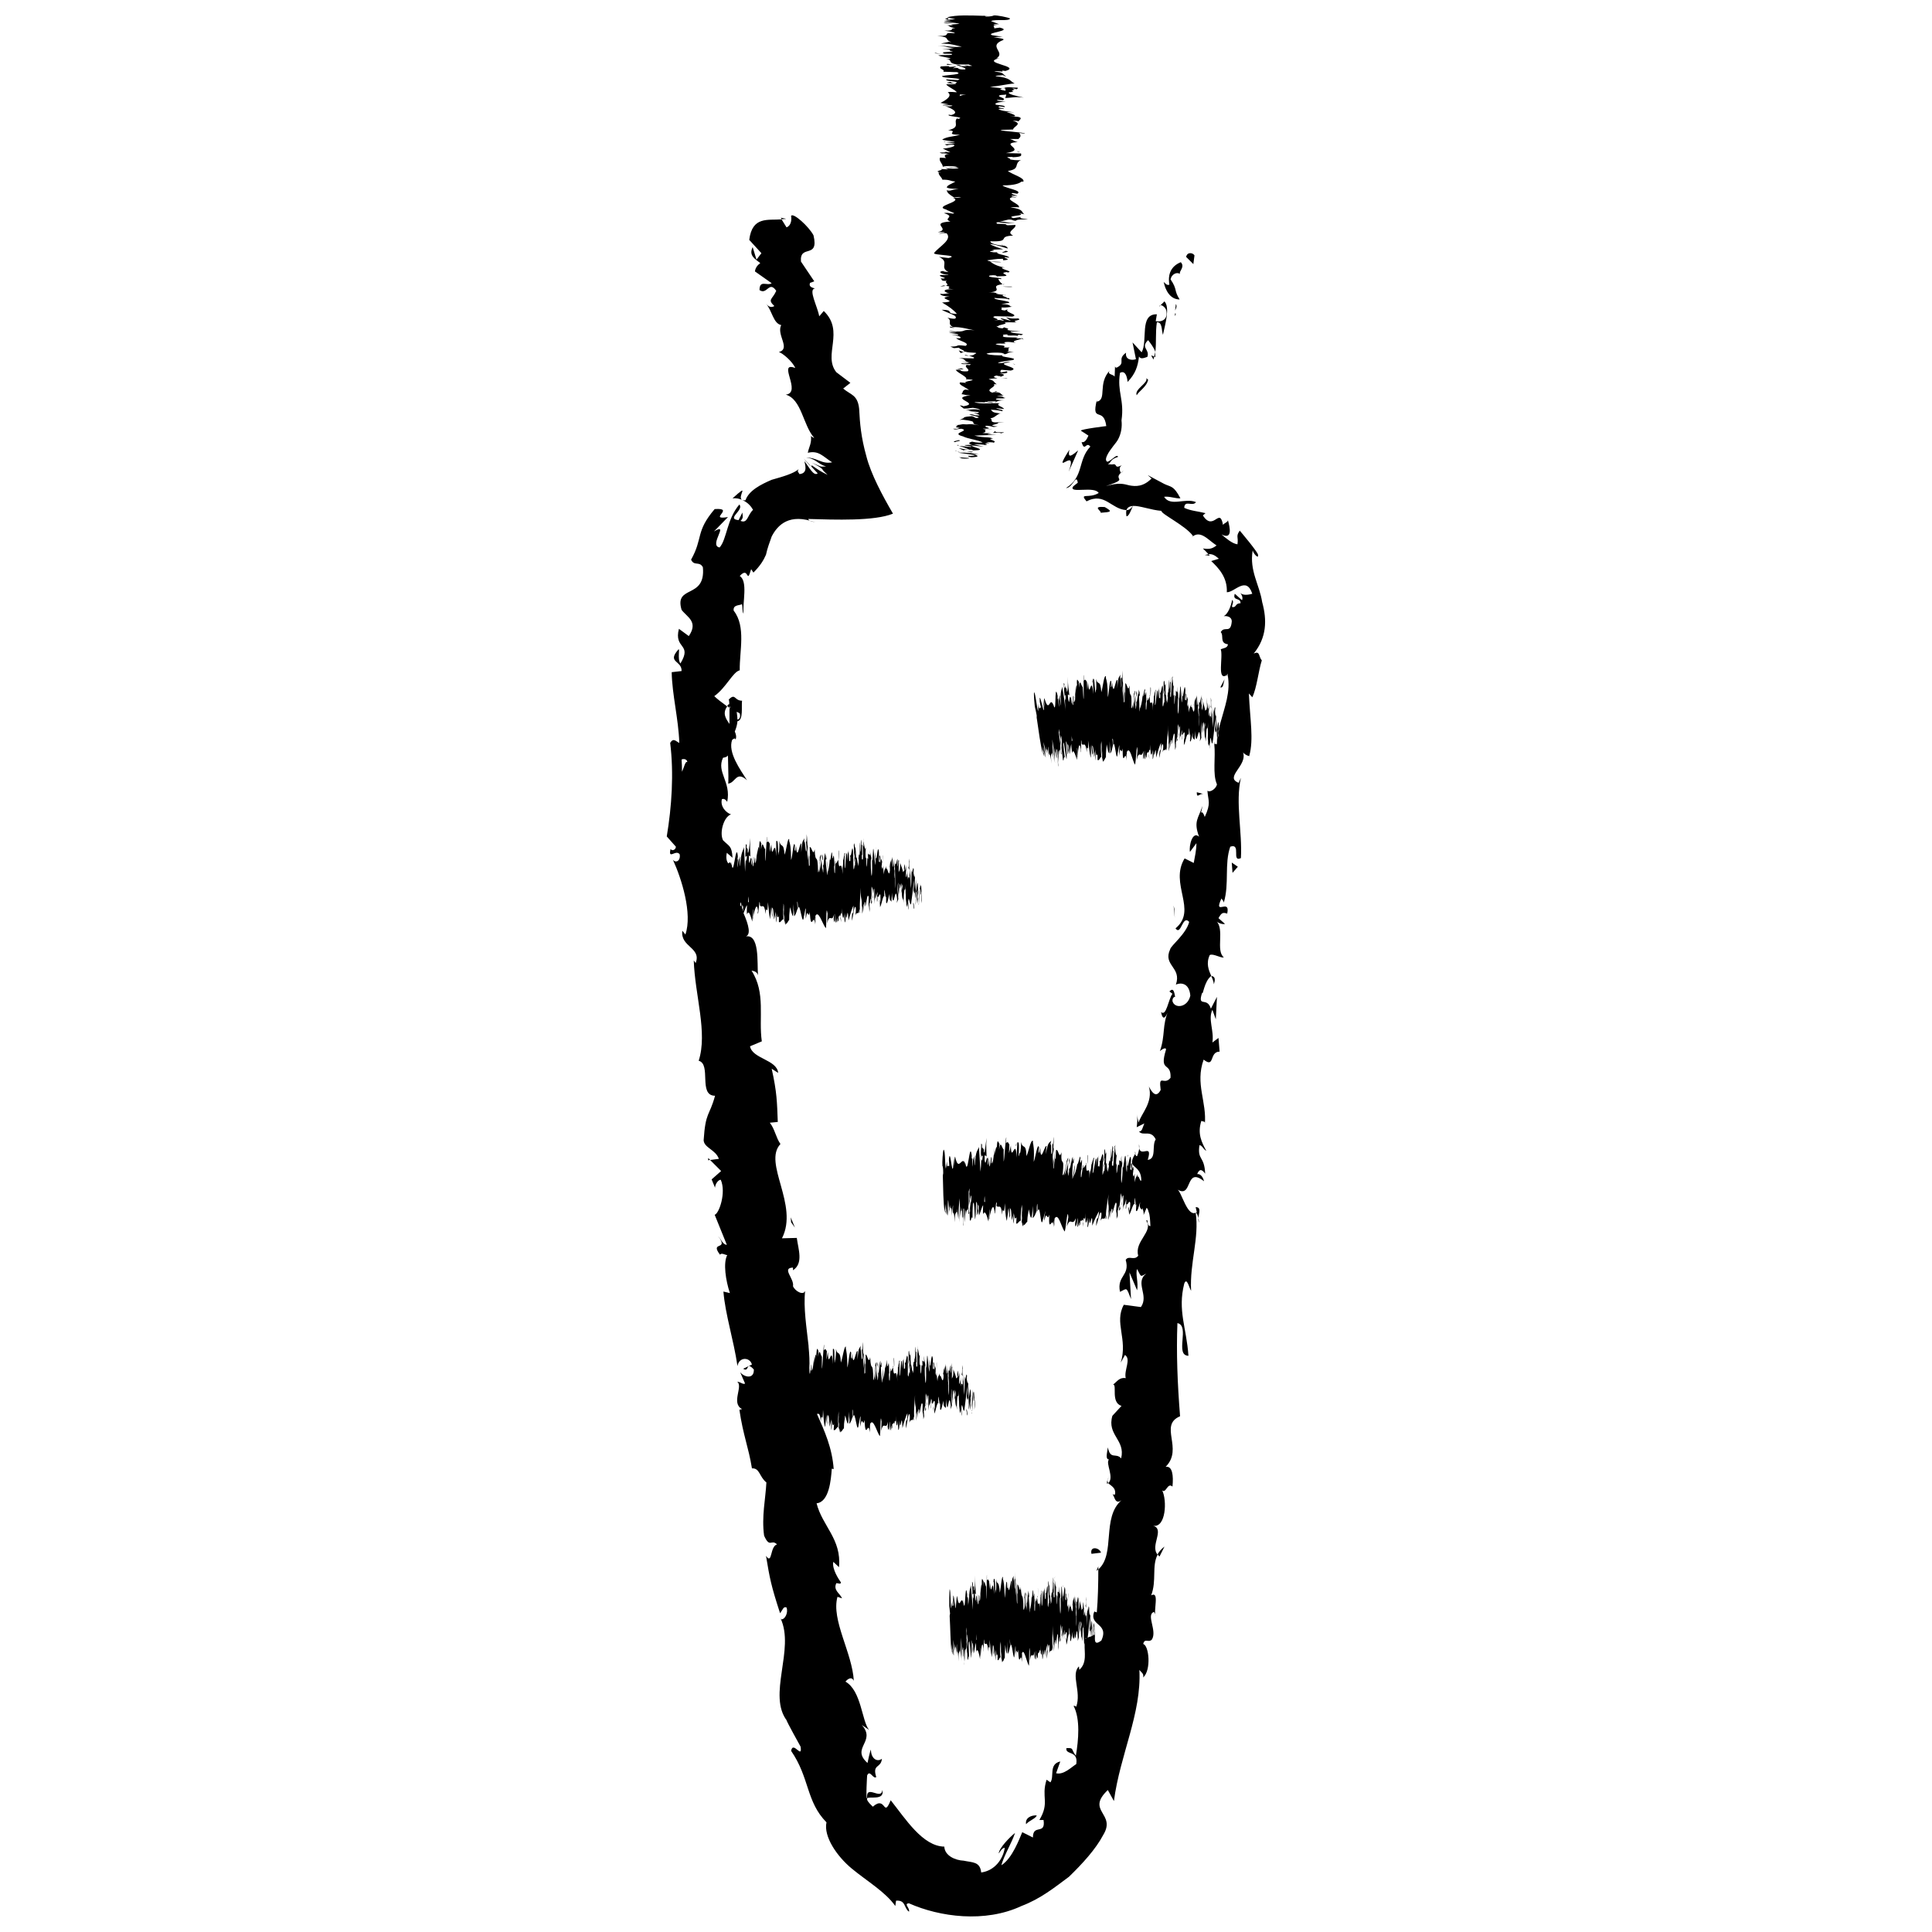 <?xml version="1.0" encoding="UTF-8"?>
<!-- The Best Svg Icon site in the world: iconSvg.co, Visit us! https://iconsvg.co -->
<svg width="800px" height="800px" version="1.1" viewBox="144 144 512 512" xmlns="http://www.w3.org/2000/svg">
 <defs>
  <clipPath id="c">
   <path d="m320 201h160v450.9h-160z"/>
  </clipPath>
  <clipPath id="b">
   <path d="m404 148.09h2v0.906h-2z"/>
  </clipPath>
  <clipPath id="a">
   <path d="m391 148.09h26v115.91h-26z"/>
  </clipPath>
 </defs>
 <path d="m460.55 211.68c-0.402-0.707-1.914-1.008-2.215 0.402l1.914 1.914z"/>
 <path d="m456.62 223.36c-1.609-2.519-0.504-2.519-2.418-5.34 0.301-1.41 1.715-2.016 2.519-1.41-0.402-0.707 1.41-1.816 0.203-3.125-2.519 1.008-3.527 3.125-3.023 5.945-0.707 0.301-1.109-0.402-1.512-0.707 0.402 2.016 1.613 4.637 4.231 4.637z"/>
 <path d="m467.41 326.14c0.805 0.301 0.805-1.109 1.105-2.117z"/>
 <path d="m450.18 238.68-0.102-1.41-0.203 1.207z"/>
 <path d="m464.59 291.28-0.301-0.402-1.008 0.199z"/>
 <path d="m350.93 201.7 0.203 0.402 1.211-0.102z"/>
 <path d="m444.84 449.77 0.102-0.102c-0.199-0.805-0.199-0.402-0.102 0.102z"/>
 <path d="m377.83 618.35c-0.203 2.926-4.434-1.711-4.031 2.219 0.504-0.605 4.734 0.707 4.031-2.219z"/>
 <path d="m437.38 537.23 0.301-0.199c-0.203-0.402-0.301-0.805 0.102-1.41-0.203 0.605-0.504 0.703-0.402 1.609z"/>
 <path d="m434.56 560.31 0.504-0.406v-0.805z"/>
 <path d="m338.13 276.06c1.008-0.102 1.812 0.102 2.519 0.402-1.41-0.805 2.418-4.836-2.519-0.402z"/>
 <path d="m449.68 239.29 0.199-0.809-0.805-0.301z"/>
 <path d="m452.6 553.86c-0.805 0.605-1.41 1.309-1.812 2.016 0.199 0.301 0.301 0.504 0.5 0.602z"/>
 <g clip-path="url(#c)">
  <path d="m476.27 317.17c3.43-4.231 3.527-8.867 2.219-13.602-0.707-4.637-3.426-8.262-2.519-13.703 0.301 1.105 1.613 2.215 1.41 1.309 0.504-0.301-4.836-6.551-4.836-6.551-1.109 1.613-0.301 1.512-0.605 3.629-1.41-0.203-2.922-1.512-4.231-2.621 3.023 1.512 2.215-1.914 1.715-3.727-0.203 0.605-1.012 0.703-1.312 1.207-0.906-4.938-2.519 1.914-5.34-2.519l0.703-0.602c-2.012-0.504-3.93-0.605-5.641-1.41 0.102-2.219 2.215-0.203 3.125-1.512-2.922-1.211-6.754 1.309-8.465-1.41 1.41-0.203 3.023 0.504 4.332 0.402-1.812-3.426-2.418-2.922-4.332-3.832l0.203 0.102-4.535-2.418 1.008 0.906c-2.219 2.219-4.234 2.117-5.848 1.816-1.609-0.406-2.82-0.809-6.246 0.199 6.246-2.113 1.914-1.512 3.93-3.527-0.301-0.707-0.504-1.512 0.301-2.016-2.316 1.109-0.906-0.602-2.617-0.199-0.301 0-0.504-0.102-1.109 0 1.008-0.605 0.504-1.309 2.723-2.016-0.305-0.906-1.613 0.906-2.824 1.309-1.105-0.504 0.406-2.719 1.512-4.129 0.605-0.805 1.109-1.309 1.512-2.215 0.605-1.309 0.906-2.922 0.707-4.637 0.805-5.543-1.211-7.457-0.402-12.594 1.812-1.012 2.016 2.414 2.016 2.414 2.016-2.117 2.719-4.031 3.023-6.75 0.402 0.707 1.109 0.504 2.215 0.102 0.707-2.016-1.914-2.418 0.203-4.434 0.605 0.805 1.512 1.914 1.914 3.125 0.301-2.519 0-5.242 0.402-7.859 1.512-0.102 1.207 2.215 1.609 3.324 0.605-2.82 1.914-7.254 0.402-8.867l-1.406 1.41c0.301-1.008 1.812 0.203 1.914 1.109 0.504 2.922-2.117 2.922-2.82 2.719l0.301-1.812c-4.734-0.102-2.316 6.953-4.031 10.078l-2.418-2.621 0.906 4.434c-1.008 0.402-2.922 0.199-2.621-1.715-2.519 1.816 0.102 2.621-2.418 3.93-0.301 0.102-0.402 0-0.504-0.301l-0.102 2.719c-0.402-0.703-2.215-0.504-1.207-1.711-3.426 3.527-0.707 7.758-3.527 8.363v-0.402c-1.512 6.246 1.812 1.512 2.519 6.852 0 0-6.648 0.805-6.75 1.211l2.016 1.309c-0.301 0.707-0.906 2.016-1.812 1.715 0.805 2.816 1.207-0.305 2.316 1.207-3.426 3.625-1.613 7.957-6.449 10.98 1.812 0 2.719-4.031 3.125-1.41-0.508 0.402-1.211 0.906-1.312 1.109-0.906 1.812 5.742-0.305 6.852 1.613-2.621 1.609-5.238-0.203-3.223 2.215 4.836-2.519 6.551 2.117 10.578 2.316 0.305-0.805 0.906-1.008 1.715-1.105-0.605 0.805-1.008 1.109-1.715 1.109-0.102 0.402-0.102 0.906 0 1.613 0.605 0.199 1.309-1.816 1.715-2.723 1.812-0.102 4.836 1.109 7.559 1.309-0.305 0.707 6.445 3.93 8.359 6.648l-0.402 0.406c2.316-2.219 4.434 0.703 6.652 2.113-1.309 1.008-2.117 1.008-3.629 0.805 0 0 1.512 1.41 1.41 1.512 1.008-0.102 1.715 0.203 2.82 1.211l-2.016 0.605c1.914 1.812 4.332 4.332 4.133 8.262 2.016 0.102 5.141-4.434 6.75 0.402-1.008 0.301-2.82 0.605-3.324-0.504 0.203 0.402 1.008 1.312 0.605 2.219l-1.914-1.715c-0.707 2.016 1.609 0.906 1.512 2.519-1.512 0-1.008 1.211-2.215 1.008-0.203-0.402 0.605-1.309 0-1.914-0.305 1.715-1.113 3.727-2.219 4.332 0.805-0.102 2.117 0.102 2.117 1.41-0.301 3.426-1.914 1.008-2.922 2.82 0.906 0.906-0.402 2.922 1.914 3.223-0.102 1.008-1.211 1.008-1.914 1.309 0.707 2.016-1.109 8.566 1.613 6.852l0.203-0.402v0.301c0.902 4.441-0.812 8.672-1.918 12.805v-0.203 0.301c-0.305 0.809-0.406 1.816-0.504 2.723v-0.805l0.102-0.504c-0.102-4.336-0.406 0.703-0.605 0.5l0.098-3.223-0.199 2.621c0-0.805-0.102-2.621 0-3.125-0.102-1.512-0.102 1.211-0.203-0.605v-0.605l-0.102 1.008c0-0.707 0-2.215 0.102-1.812-0.203-1.812-0.402 2.316-0.402 0-0.203 1.008 0 2.316-0.301 4.938l-0.203-5.844v2.316c0-0.102-0.102-0.301-0.102-1.211-0.102 1.613 0 1.008-0.102 2.519-0.098-2.113-0.402 1.012-0.402-2.719-0.102 1.812 0.102 1.41 0 2.621 0-4.031-0.203 0.707-0.301-1.211 0.102-2.117 0.203-1.008 0.102-2.82-0.203 3.527-0.406-0.805-0.504-0.102 0 0.805 0 1.211-0.102 1.41 0-0.805 0.102-1.309 0.102-1.41v-1.512c0 0.102-0.102 2.016-0.102 3.023-0.102 0.504-0.301 0-0.402 0.605 0-0.906-0.402-1.512-0.504-2.519v-0.504c-0.102 2.82-0.305 2.219-0.402 2.82 0-1.715 0-2.316 0.102-3.125h-0.102c0 0.906-0.102 1.41-0.203 1.715l0.102-2.117c-0.203 0.102-0.402 2.519-0.605 1.008 0 2.016 0.102 5.543-0.102 6.852 0-1.109 0.102-2.922 0.102-3.324 0 0.102-0.102 0.906-0.102 0.402l0.102-1.812c-0.203-0.703-0.203 1.512-0.301 1.41v-2.316c0-0.102 0.102 0.605 0.102 0-0.102-0.203-0.203-1.109-0.203-2.316 0 0.906 0 2.016-0.102 2.215-0.203 0.102 0-1.812-0.102-2.621-0.102 1.008-0.203 0-0.203 2.215 0 0 0-1.109-0.102-1.715-0.098 1.113-0.398 0.41-0.301 2.828v0.305c-0.301 2.113-0.602-1.414-0.906-0.406v-0.805c-0.199 0.906-0.402 0.504-0.602 2.113 0 0-0.102-1.41-0.102-2.316-0.102 0.605-0.102 1.512-0.305 0.203 0.203-1.309 0-1.211 0.203-1.008-0.203-0.605-0.203-1.816-0.402 0.199 0-1.914-0.102-2.418-0.203-1.812l0.102 1.41c-0.102 0.203-0.203 0.102-0.301-0.102l0.102-2.519c-0.305-3.223-0.707 5.242-0.91 0-0.102 1.816 0.203 1.312 0 3.328-0.203-0.301-0.301-4.031-0.301-4.031-0.203-1.41-0.305 3.727-0.504 2.82 0 0.906 0 3.324-0.203 4.231-0.203-0.301-0.102-3.828 0-4.535 0 0 0.102 0.203 0 0.504v-0.805c0-1.008-0.199-0.906-0.102-2.418-0.102 0.906-0.102 1.512 0 2.016-0.199-1.41-0.301-0.102-0.504-1.008v1.613c-0.301-1.211-0.199 1.711-0.402 2.117-0.098-1.414 0.102-3.328-0.199-2.219-0.102-0.906 0-2.418 0.102-3.125-0.203 1.715-0.305-1.207-0.406-1.508l0.102-0.707c-0.102 0.402-0.199 0.402-0.199 0.402v1.812c0-0.301-0.102-0.301-0.102-1.105 0 1.211-0.102 3.023-0.203 4.637 0-0.91-0.199 1.004-0.199-1.414 0.203 0.805 0-2.418 0.203-2.82 0 0.301-0.102 0.301-0.203 0v-0.605c0-2.215 0 2.723-0.305 2.621 0.102-1.41 0-2.621-0.102-2.316 0.102 0 0 2.316-0.102 3.324-0.098-1.008-0.098 0.805-0.199 0.703l0.102 0.504c-0.102 1.312-0.203 1.109-0.305 1.613 0.102-1.109 0.102-0.707 0.102-1.211-0.199 2.422-0.199-2.516-0.402-0.906v-3.223c-0.301 1.812-0.203-1.812-0.504-0.402 0 1.812 0 1.41-0.102 3.223l0.402-1.309-0.301 2.617c0.102 0 0.203-1.109 0.301-0.805-0.199 1.512-0.098 1.008-0.098 2.519-0.102-2.719-0.305 1.613-0.504-0.203l0.102-4.535c-0.203-2.016-0.504 2.316-0.805 1.211l0.102 0.805c-0.004 1.715-0.105 0.102-0.305 0.91v-3.023c0 1.109-0.203-0.102-0.301 2.922l-0.102-2.016c-0.305-0.805-0.406 4.332-0.707 3.727 0.102-1.613 0-2.719 0.203-3.93 0 0-0.102-0.301-0.203 0.707 0-0.906-0.301 2.016-0.301 0.605-0.004 0.805-0.004 2.316-0.102 2.215v-0.707c0 0.707-0.203 1.008-0.102 2.719-0.203-4.832-0.809 0.309-0.906-3.824-0.203 0.504-0.402 1.008-0.605 1.109v-0.605c-0.102-1.41-0.203 4.332-0.402 2.82-0.102-2.519 0.199-1.41 0.098-2.316 0.102-5.039-0.301 0.707-0.402-2.215l0.102-0.301c-0.102-1.719-0.402 1.91-0.605 1.508v-0.707c-0.199 2.519-0.504 3.328-0.805 4.031 0.102-1.914 0.102-1.008 0.203-3.023-0.102 0.305-0.102 3.227-0.305 3.731 0-1.109 0-2.016-0.102-4.133l0.203-0.102c0-2.719-0.203 0.102-0.301-0.402l0.102-1.211c-0.305 0.406-0.406 3.43-0.707 3.227v0.906c-0.301 3.023-0.102-1.715-0.301 0.504l0.102-3.023c-0.203 0.707-0.508 2.922-0.707 3.426 0.098-2.215 0.402-3.324 0.602-4.734-0.102 0-0.203 0.301-0.402 1.109 0-0.102 0.102-0.203 0.102 0-0.203 2.418-0.504 3.625-0.707 3.527 0.203-5.844-0.504-1.512-0.504-6.047-0.402 2.215-0.703-0.906-1.105-0.504 0 4.535-0.102 0.102-0.203 4.836-0.199 0.301-0.199 0.203-0.199-0.102l-0.305-2.82c0-1.41 0.102-1.008 0.102-2.117-0.203-0.402-0.102-2.016-0.203-3.223 0 1.715-0.102 2.418-0.301 1.812l0.102 2.117c-0.203 2.519 0-3.93-0.402-1.41l0.102-1.512c-0.203 0.906-0.605 0-0.805 3.727v-2.215c-0.402-0.605-0.906 4.031-1.211 1.715v-1.109c-0.102 0.301-0.102 2.117-0.203 1.008v-1.211c0 0.402-0.203 2.016-0.301 1.309l0.102-1.309c-0.406-1.309-0.605 3.324-0.91 4.133 0-3.426-0.301-4.434-0.504-5.039v-0.504c-0.504-0.402-0.805 2.922-1.207 4.231-0.305-3.727-0.906-1.512-1.41-3.527 0.102 0.605 0.102 2.621 0 3.023-0.102-0.805-0.203 2.316-0.305-0.805v0.102c-0.203-3.023-0.301-2.215-0.504-2.316l0.102 4.031c-0.605-5.945-1.008 2.215-1.41-3.125-0.102 1.008-0.102 1.008-0.203 2.016l-0.102-2.117c-0.301-0.605-0.504-0.809-0.805-0.305v-1.512c-0.203-0.199 0.102 6.25-0.102 6.348l-0.199-3.223c-0.301 0.102-0.805-2.82-1.008 0.203 0-0.504-0.102-1.41 0-1.512-0.203-0.102-0.809-2.219-0.402 2.215-0.203-2.922-0.402-0.301-0.504 1.008l-0.102-2.117c0 2.719 0.102 3.527-0.102 4.231-0.102-0.301-0.203-1.711 0-1.105-0.203-1.109 0 2.016-0.301 0.906v-1.41c-0.203-0.199-0.203 0.605-0.102 2.117 0 0.906-0.402-0.504-0.504-2.418 0.102 1.211 0.102 2.719 0 2.215 0-0.707-0.102-1.211-0.102-1.41-0.504-1.41-0.301 2.519-0.707 0.402-0.098-0.703-0.098-1.105-0.098-1.309 0.203 0 0.402 0.203 0.402 0.301-0.203-2.016-0.402-2.316-0.402-5.039 0 1.512 0 4.734-0.301 3.828 0-0.203 0-0.402-0.102-0.707v-0.195c-0.102-0.203-0.102 0-0.102 0.301-0.102-0.301-0.203-0.504-0.203-0.504 0-0.301 0-0.203-0.102-0.301v0.402s-0.102 0.102-0.102 0.301v0.301c0-0.402-0.102-0.805-0.102-1.109 0-0.102 0-0.102 0.102 0 0.004-0.602-0.098-0.5-0.199-0.602 0.203 2.117 0 1.812 0.301 3.629v-0.301-0.203 0.203s0.102-0.102 0.203-0.203c0 1.109 0 2.016-0.203 0.805 0.102 1.41 0.102 2.82 0.203 3.527-0.301-3.023-0.605-4.734-0.906-6.551-0.102 1.211-0.605 0.809-0.305 4.938 0 0.504-0.203-1.109-0.301-1.812 0-0.402 0.102-0.301 0-0.906-0.102 1.008-0.402 0.402-0.203 3.223-0.301-1.309-0.098-2.617-0.402-2.117v-0.906c-1.008-4.531-0.102 7.258-1.309 1.512 0.102 0.402 0.102 0.504 0.203 1.008-1.008-2.617-1.109 2.418-2.32-1.613-0.301-0.805-0.102 1.008 0 2.316l-0.402-2.316 0.203 2.621c0 1.914-1.309-5.644-1.109-1.914l0.301 1.512c-0.199-0.203-0.301 1.008-0.605-0.707 0 0.301 0.203 1.613 0 0.805l-0.098-1.207v2.117c-0.406-0.906-0.707-4.836-1.109-5.039-0.102 0.402 0.102 3.527 0.301 4.234 0 0 0.203 0.707 0.402 1.914v0.605c0.504 3.527 1.008 7.152 1.613 9.672l-0.102-2.117 0.301 1.715-0.098 0.098c0.301 1.613 0.203 0.203 0.102-0.805 0.203 0.906 0.301 1.512 0.402 1.914l-0.402-3.324c0.199 1.309 0.301 2.719 0.605 3.426-0.203-1.512-0.605-3.023-0.605-4.133 0.402 1.613 0.504 2.922 0.402 1.613 0.102 0.906 0.203 1.41 0.203 1.812-0.102-1.109 0.203-0.504 0-2.316 0.402 2.016 0.203-0.504 0.707 2.82-0.105-0.805-0.203-2.617-0.105-2.719 0.402 4.031 0.402 0.203 0.906 4.535-0.402-3.629 0.203-1.613 0.102-3.629 0 0.301 0.102 0.906 0 0.707 0.203 0.199 0.402 1.309 0.504 2.012-0.402-3.023-0.301-3.727-0.402-5.543 0.504 2.922 0.301 3.527 0.707 6.246-0.203-2.414 0-2.414-0.305-4.43 0.305 1.812 0.203 0.906 0.605 3.426-0.402-3.727 0-0.605-0.203-2.922 0.406 1.812 0.504 3.426 0.504 2.316 0.203 1.109 0.203 2.519 0.203 2.519 0.203 0-0.203-2.82-0.402-4.434 0.199-0.805 0.402 2.016 0.605 3.527 0-0.707-0.203-3.324 0-3.223 0 0.402 0 0.602 0.098 1.207-0.098-2.316 0.406-0.199 0.305-3.023l0.102 0.707c-0.203-1.41-0.406-2.82-0.504-3.828 0.102-0.102 0-1.812 0.203 0.102 0 0 0 0.707 0.102 1.309v-0.805c0.402 2.621 0 0.906 0.203 2.922 0.102-0.906 0-3.125 0.203-2.316 0.301 2.621-0.203 0.906 0.203 3.223l-0.312-1.211c0.504 4.031 0-0.203 0.504 4.133 0.301 0.707 0.102-1.309 0.504-0.605-0.199-1.41-0.301-2.117-0.402-3.527 0.102-2.621 0.906 6.551 0.906 3.023-0.102-1.715-0.402-5.039 0-3.324l0.203 2.922c0.301 0.301-0.301-4.231 0.203-2.215 0.102 1.109-0.102 1.008 0 1.309 0.402 2.316 0-1.715 0.102-1.715l0.301 2.621c0-0.305 0.199-2.219 0.402-2.723 0 0.805 0.102 1.613 0.203 2.418 0.301-1.309 0.805 0.301 1.309 1.812v-2.215s0.102 1.008 0.102 1.41c0.203 0.805-0.102-1.41-0.102-2.316 0.102-0.203 0.203 1.309 0.203 2.016 0.102-1.914 0.402-4.133 0.805-1.715v0.707c0.199 0.805-0.102-4.734 0.199-2.621v0.402c0.504 1.008 0.906-1.109 1.41 2.316-0.098-3.32 0.504 1.414 0.305-3.121 0.402 2.215 0.301 3.023 0.707 4.535 0.102 0.203 0-2.82 0.102-3.324l0.098 2.316v-2.519l0.203 2.82 0.199-0.504c0-0.102-0.102-1.109-0.203-1.715 0.102-1.109 0.504 1.613 0.504 2.82l0.301-2.016c0 0.906 0 1.309-0.102 1.914 0.102-2.418 0.102 2.519 0.203 0.301v-1.914c0.102 1.41 0.402 1.41 0.504 0.805v1.613c0.406 0.41 0.707-0.801 1.012-0.801-0.102-0.805-0.203-3.625-0.102-3.93l0.102 2.519c0-1.512-0.102-0.906 0-2.82 0.102 0.301 0.102 2.82 0.102 3.629l0.102-0.906v2.117c0-1.512 0.301 2.519 0.301-0.203v0.707c0.301 0 0.504-0.906 0.707-1.008 0-2.117 0.102-1.715 0.203-3.426 0.195 0.801 0.398 2.516 0.699 2.312 0.203-1.109 0-1.812 0.102-3.125 0 2.016 0.301 1.812 0.102 3.223 0.301-0.301 0.402-0.402 0.707-2.016 0-0.805 0-1.109-0.102-1.812 0.199-0.398 0.199 0.711 0.199 1.715v0.203c0.402-2.922 0.906 5.742 1.211 1.613v0.203l0.402-2.117c0.102 0.301-0.102 1.512 0 2.719 0.402-3.426 0.504 0.402 0.906-1.812 0 5.742 0.809-0.504 1.008 3.223v-1.41c0.102-1.309 0.102 0.805 0.102 1.109v-2.016c0.805-1.613 1.41 2.016 2.117 3.324 0.301 0.402 0.504-7.051 0.703-3.727l-0.199 2.519c0.707-3.023 1.109 0.102 1.812-2.418 0 0.605-0.102 1.309-0.102 1.309 0 1.914 0.402 0.102 0.402-1.41 0.102 0.203 0 1.41 0 2.117 0.102 1.109 0.402-2.316 0.402-0.504 0 0.301-0.102 0.605-0.102 0.707 0.102-0.906 0.301 0.203 0.301-1.914 0.203 1.008 0.402-0.906 0.504 0.301 0.203-2.418 0.301 1.109 0.402-2.215 0.004 3.625 0.406 2.918 0.609 1.305v2.519c0.102 0 0.301-0.707 0.301-2.519 0.102 4.234 0.605-3.223 0.605 2.117 0.504-1.812 0.906-3.125 1.309-3.93 0 3.527-0.402 0.301-0.5 4.031 0.402-1.41 0.707-4.434 1.008-3.527 0.199 0.402-0.004 1.41-0.102 2.016 0.402-1.41 0.707 0.301 1.109-1.512 0 0.301-0.102 0.707-0.102 0.906 0.102-0.102 0.102 0.504 0.203-1.109l-0.105 0.504c0-2.316 0.406-4.734 0.406-5.945-0.203 4.535 0.301 1.109 0 6.852 0-0.301 0.102-1.008 0.102-2.117 0.102 0.301 0.102 0.906 0 2.117 0.301-0.805 0.199-2.516 0.402-2.516 0 0.805-0.102 1.109-0.102 1.914 0.199-1.41 0.301-2.922 0.504-2.219 0 0.504-0.102 1.008-0.102 1.008 0.301-0.203 0.605-3.93 0.906-2.519-0.102 3.324 0.102 1.109 0.102 4.031l0.203-0.805v-1.41c0.203 0.102 0.301-2.016 0.504-1.109l-0.305 1.109 0.301-0.504-0.098-1.109c0.203-1.512 0-3.629 0.203-2.82 0 0.301 0.203 0 0.203 1.715 0.102-0.906 0.203-1.914 0.301-1.109 0 0.906-0.102 3.223-0.102 3.828 0.102-2.418 0.402-0.605 0.504-3.223 0 0.605-0.102 2.117-0.102 2.418l0.102-1.914c0.102 0.605 0.102 0.906 0 2.117 0.203 0.402 0-3.629 0.203-2.117 0 0.203 0 0.402-0.102 0.707 0.203 0.805 0.504-1.211 0.707-0.203 0 2.922-0.203 0.707-0.203 3.125 0.402-0.504 0.805-3.426 1.109-2.719l0.199-0.309c0.098-4.133 0.199 2.016 0.402 0.102 0 0.301 0 1.41-0.102 1.812 0.203 0.707 0.504-1.008 0.805-2.215l-0.102 1.008c0.102 0.906 0.402 0.504 0.504 1.008 0.102-1.008 0.102-0.906 0.102-2.418 0.504 5.941 1.008-3.125 1.41 1.812l-0.098 0.906 0.402-0.906c-0.102-1.812 0-1.109-0.102-2.418 0-1.109 0.203-1.918 0.203-1.918-0.203 1.211 0 2.82 0 3.828v-1.715c0.199 3.231 0.098-3.523 0.301-1.406v0.906c0.102-0.504 0.203-1.715 0.301-1.41 0 2.016-0.102 0.906-0.102 2.621 0.102-0.102 0.301-3.93 0.402-1.812-0.098 0.602-0.098 0.602-0.199 1.105 0.102 2.418 0.102 1.812 0.203 2.219v-0.102l0.203 1.109-0.004-0.605c0.203-5.34 0.402-1.008 0.605-4.434-0.203 3.324 0 1.914-0.102 4.231 0.102 0.605 0.102 1.41 0.102 2.016 0.102-1.914 0.203 1.512 0.402-1.207 0 0.707 0.102 0.102 0.102 1.914 0.102-0.605 0-1.309 0-2.215 0.203-2.625 0.402 3.121 0.805-0.406 0.203-1.41 0.402-3.93 0.605-5.238 0.102 1.211-0.102 2.719-0.102 2.719 0.102 1.109 0.203 0.906 0.402 0.102v2.016c0.102-0.203 0.102-2.723 0.203-1.613 0 0.805-0.102 2.215-0.102 3.023 0.102-0.707 0.301-2.117 0.402-2.719v0.707c-0.199 0.801-0.402 1.609-0.402 2.414h-0.102v-0.402c0 0.102-0.102 0.301-0.102 0.301v0.102-0.102-0.805 0.906l-0.301-0.102c-0.098-0.504-0.098-0.906-0.098-0.199v0.203h-0.102c0.402 3.625-0.504 7.957 0.703 10.68-0.102 1.008-1.715 2.316-2.519 1.715 0.203 2.82 1.008 3.223-0.707 6.953-1.004-2.926-1.305 0.801-0.602-2.926-1.109 3.426-2.418 4.031-0.906 8.16-1.715-1.609-2.719 2.32-2.418 4.031l1.715-2.316c0 1.914-0.402 3.527-0.707 5.238l-2.418-1.207c-4.133 6.75 3.527 13.703-2.418 18.539 1.512 2.117 1.812-3.727 3.629-1.715-0.805 3.223-4.836 6.246-5.039 7.254-2.016 4.332 3.125 4.734 1.512 9.371 1.008-0.504 3.527-0.707 3.828 2.922-0.707 3.227-4.234 3.527-4.738 1.414 0-0.805 0.402-1.109 0.707-1.109-0.203-1.109-0.402-2.621-1.512-1.41l0.805 0.605c-1.109 1.512-1.613 6.144-3.023 4.836 0.504 2.621 1.309 1.309 2.016-0.504-1.812 4.031-0.805 6.551-2.316 10.883 0.605-0.605 1.715-1.109 1.613-0.402-1.914 6.246 1.41 3.019 1.207 7.453-1.711 2.219-3.223-1.309-2.617 3.227-1.312 2.519-2.519 0.199-3.125-0.906 1.211 4.231-2.117 7.254-2.719 9.57l-0.504-2.215c0.301 1.309 0.102 2.316 0 3.426l2.016-1.008c-0.504 1.207-0.605 2.215-1.414 2.113 1.008 1.41 3.125-0.605 4.434 2.117-1.105 1.613 0.305 5.141-2.113 5.441 1.512-5.039-2.519 0.301-2.32-4.133 0.203 0.809 0 1.918-0.504 3.125-0.301 0.102-0.402-0.301-0.504-0.605-1.309 2.117-0.906 2.824-0.098 3.426v1.008-1.008c0.805 0.707 1.715 1.512 1.715 3.629-0.406 0.504-0.609-1.613-1.012-0.906v-0.805c-0.199 0.906-0.504 0.602-0.703 2.215 0 0-0.102-1.41 0-2.316-0.203 0.504-0.305 1.41-0.504 0.102 0.203-1.309 0-1.211 0.203-1.008-0.105-0.605-0.105-1.816-0.508 0.199 0.203-1.914 0-2.418-0.199-1.812l0.102 1.41c-0.102 0.203-0.203 0.102-0.305-0.102l0.203-2.519c-0.301-3.125-1.008 5.238-1.109 0-0.203 1.812 0.203 1.309 0 3.324-0.203-0.402-0.301-4.031-0.301-4.031-0.305-1.508-0.504 3.731-0.809 2.723 0 0.906-0.102 3.324-0.301 4.231-0.203-0.402-0.102-3.926 0.102-4.633 0.102-0.102 0.102 0.203 0 0.504 0-0.203 0-0.605 0.102-0.805-0.102-0.91-0.305-0.91-0.203-2.32-0.203 0.906-0.102 1.512 0 2.016-0.203-1.309-0.402-0.102-0.605-1.008v1.613c-0.504-1.211-0.402 1.715-0.707 2.016-0.098-1.41 0.203-3.324-0.098-2.117-0.102-1.008 0.098-2.418 0.199-3.223-0.301 1.812-0.402-1.109-0.504-1.512l0.102-0.707c-0.102 0.402-0.203 0.402-0.203 0.402v1.812c-0.098-0.301-0.098-0.301-0.098-1.105-0.102 1.211-0.102 3.023-0.301 4.637-0.102-0.906-0.402 1.008-0.301-1.41 0.301 0.805 0.102-2.418 0.402-2.82-0.105 0.301-0.105 0.301-0.203-0.004 0-0.301 0.102-0.504 0.102-0.605-0.203-2.215-0.305 2.723-0.605 2.621 0.102-1.41 0.102-2.621 0-2.316 0.102 0-0.102 2.316-0.203 3.324-0.203-1.109-0.301 0.805-0.402 0.605l0.102 0.504c-0.203 1.41-0.305 1.207-0.406 1.613 0-1.109 0.203-0.707 0.102-1.211-0.301 2.418-0.199-2.519-0.504-0.906 0-0.906 0.102-2.519 0.102-3.223-0.402 1.812-0.203-1.816-0.504-0.406 0 1.812 0 1.41-0.301 3.125l0.504-1.309-0.406 2.719c0.102 0 0.301-1.109 0.402-0.805-0.203 1.512-0.203 1.008-0.203 2.519 0-2.719-0.504 1.613-0.504-0.301l0.207-4.438c-0.203-2.016-0.707 2.316-1.008 1.109l0.102 0.805c-0.203 1.816-0.305 0.203-0.504 0.906 0-1.512 0.102-2.117 0.102-3.023-0.102 1.109-0.305-0.098-0.508 2.926v-2.016c-0.301-0.809-0.703 4.332-1.008 3.727 0.203-1.613 0.102-2.719 0.402-3.93-0.102 0-0.203-0.301-0.301 0.707 0-0.906-0.402 2.016-0.402 0.605 0 0.805-0.203 2.316-0.301 2.215 0-0.301 0.102-0.707 0.102-0.707-0.102 0.707-0.305 1.008-0.305 2.621 0-4.734-0.906 0.301-0.906-3.828-0.305 0.504-0.605 1.008-0.809 1.109 0-0.402 0.102-0.805 0.102-0.605-0.199-1.41-0.504 4.332-0.703 2.719 0-2.418 0.301-1.309 0.203-2.215 0.398-4.938-0.406 0.703-0.406-2.219l0.102-0.301c0-1.715-0.605 1.812-0.805 1.512 0 0 0-0.402 0.102-0.707-0.402 2.519-0.805 3.324-1.109 4.031 0.301-1.914 0.203-1.008 0.301-3.023-0.203 0.203-0.301 3.125-0.605 3.629 0-1.109-0.102-2.016 0.102-4.133l0.203-0.102c0.199-2.719-0.305 0.102-0.305-0.402l0.102-1.211c-0.402 0.402-0.605 3.426-1.008 3.125v0.906c-0.504 2.922 0-1.715-0.402 0.504l0.203-3.023c-0.203 0.707-0.707 2.922-1.008 3.426 0.301-2.215 0.707-3.324 1.008-4.637-0.102 0-0.301 0.301-0.504 1.109 0-0.102 0.102-0.203 0.102 0-0.508 2.422-0.809 3.531-1.109 3.43 0.605-5.844-0.504-1.512-0.301-6.047-0.609 2.117-0.809-1.008-1.414-0.605-0.203 4.535-0.203 0.102-0.605 4.738-0.102 0.301-0.199 0.199-0.102-0.102l-0.199-2.82c0-1.41 0.203-1.008 0.301-2.117-0.301-0.402 0.102-2.016 0-3.223-0.102 1.711-0.301 2.418-0.402 1.812v2.215c-0.605 2.519 0-3.93-0.605-1.512l0.301-1.512c-0.398 0.809-0.805-0.098-1.406 3.629 0-0.504 0.102-1.812 0.203-2.117-0.406-0.602-1.414 3.93-1.617 1.613l0.102-1.109c-0.102 0.305-0.301 2.117-0.301 0.91 0-0.504 0.102-1.211 0.102-1.211-0.102 0.402-0.406 2.016-0.504 1.41l0.203-1.309c-0.402-1.512-1.008 3.125-1.41 3.828 0.203-3.426-0.102-4.535-0.203-5.039v-0.504c-0.605-0.402-1.109 2.824-1.715 4.031-0.102-3.727-1.008-1.613-1.41-3.727 0 0.605-0.102 2.621-0.301 2.922-0.102-0.504-0.504 2.519-0.305-0.605v0.102c0.102-3.023-0.203-2.215-0.402-2.316l-0.203 4.031c-0.199-5.949-1.41 2.012-1.512-3.227-0.203 1.008-0.203 1.008-0.504 2.016l0.102-2.219c-0.301-0.602-0.402-0.906-0.906-0.402l0.102-1.512c-0.203-0.199-0.504 6.246-0.707 6.348v-3.223c-0.402 0-0.805-2.82-1.211 0.102 0-0.504 0.102-1.41 0.102-1.512-0.199-0.203-0.703-2.32-0.703 2.113 0.102-2.922-0.402-0.301-0.707 1.008l0.102-2.117c-0.301 2.723-0.301 3.43-0.605 4.234-0.102-0.301 0-1.715 0.102-1.211-0.203-1.109-0.203 2.016-0.402 0.906l0.102-1.41c-0.203-0.199-0.203 0.605-0.402 2.219-0.102 0.805-0.305-0.605-0.305-2.519 0 1.211-0.203 2.719-0.301 2.215 0-0.707 0.102-1.211 0.102-1.41-0.402-1.508-0.605 2.422-0.906 0.305v-1.309c0.301 0.098 0.504 0.199 0.504 0.402 0-2.016-0.203-2.316 0-5.039-0.203 1.41-0.504 4.637-0.707 3.727v-0.707-0.203c0-0.203-0.102 0-0.102 0.301-0.199-0.297-0.301-0.598-0.301-0.598v-0.402 0.402s-0.102 0.102-0.102 0.301v0.301-1.109-0.102c0-0.398-0.203-0.297-0.203-0.398 0 2.117-0.203 1.812 0 3.629-0.098-0.203 0-0.305 0-0.305s0-0.102 0.102-0.203v0.203l0.301-0.102c-0.098 1.008-0.199 1.914-0.402 0.707 0 1.41-0.098 2.82-0.199 3.527-0.203-3.125-0.305-4.738-0.402-6.551-0.406 1.211-0.809 0.707-1.109 4.734-0.102 0.605-0.102-1.105-0.102-1.812 0.102-0.402 0.102-0.301 0.203-0.906-0.203 1.109-0.605 0.402-0.707 3.223-0.199-1.309 0.203-2.617-0.199-2.113v-0.906c-0.605-4.535-1.008 7.254-1.816 1.309 0 0.402 0.102 0.504 0.102 1.008-0.805-2.621-1.711 2.316-2.621-1.715-0.199-0.906-0.199 0.906-0.301 2.32l-0.102-2.32-0.199 2.621c-0.305 2.016-0.809-5.742-1.109-2.016l0.102 1.613c-0.203-0.305-0.504 0.805-0.504-0.906 0 0.301 0 1.613-0.102 0.805v-1.211l-0.301 2.016c-0.301-0.906-0.102-4.836-0.605-5.039-0.203 0.406-0.402 3.43-0.305 4.336 0.102 0 0.203 0.703 0.203 1.914l-0.102 0.605c0.102 3.625 0.102 7.254 0.504 9.773l0.203-2.215 0.102 1.715-0.102 0.195c0.203 1.613 0.203 0.203 0.203-0.805 0.098 0.906 0.098 1.613 0.199 1.914l0.102-3.426c0.102 1.41 0 2.82 0.203 3.527 0.102-1.613-0.203-3.125 0-4.231 0.203 1.613 0.203 2.922 0.301 1.613v1.914c0-1.012 0.199-0.406 0.199-2.219 0.203 2.016 0.402-0.504 0.504 2.922 0-0.805 0.203-2.621 0.301-2.82-0.199 4.031 0.305 0.199 0.406 4.531 0.102-3.629 0.504-1.613 0.707-3.629 0 0.301 0 0.906-0.102 0.707 0.199 0.305 0.301 1.414 0.402 2.117 0-3.023 0.203-3.727 0.301-5.543 0.203 2.922-0.102 3.527 0 6.348 0-2.418 0.301-2.418 0.203-4.434 0.203 1.812 0.102 0.906 0.203 3.426 0-3.727 0.102-0.605 0.203-2.922 0.203 1.914 0.102 3.527 0.301 2.418 0.199 1.109-0.004 2.422-0.004 2.422 0.203 0.102 0.102-2.82 0.102-4.434 0.301-0.809 0.203 2.113 0.301 3.523 0.102-0.703 0.203-3.324 0.406-3.223v1.211c0.203-2.215 0.504-0.102 0.707-2.922v0.707-3.93c0.102 0 0.203-1.812 0.203 0.102 0 0-0.102 0.707-0.102 1.309l0.102-0.805c0.102 2.719-0.102 0.906-0.102 2.922 0.203-0.906 0.504-3.023 0.605-2.316 0 2.621-0.402 0.906-0.203 3.223l-0.203-1.012c0.203 4.133-0.203-0.301 0 4.133 0.301 0.805 0.402-1.309 0.707-0.504 0-1.41 0-2.117 0.102-3.629 0.504-2.621 0.402 6.551 0.707 3.125 0.102-1.715 0.102-5.039 0.402-3.324l-0.105 3.019c0.301 0.305 0.199-4.231 0.504-2.316-0.102 1.211-0.305 1.008-0.203 1.41 0.203 2.316 0.203-1.715 0.301-1.613v2.621c0.301-0.402 0.707-2.215 1.109-2.719 0 0.805-0.102 1.613 0 2.418 0.504-1.309 1.008 0.402 1.41 1.914l0.203-2.215s0.102 1.008 0 1.41c0.203 0.906 0-1.41 0.102-2.316 0.102-0.203 0.102 1.309 0 2.016 0.301-1.914 1.008-4.031 1.309-1.613v0.5c0.203 1.008 0.402-4.531 0.605-2.418l-0.102 0.402c0.504 1.008 1.211-1.008 1.512 2.418 0.203-3.223 0.504 1.512 0.707-3.023 0.203 2.215 0.102 3.023 0.504 4.637 0.102 0.203 0.301-2.82 0.504-3.324l-0.102 2.316 0.301-2.519v2.82l0.203-0.605c0-0.102-0.102-1.109 0-1.715 0.199-1.102 0.402 1.719 0.402 2.93l0.605-2.016c-0.102 1.008-0.203 1.309-0.305 1.914 0.402-2.418-0.102 2.519 0.301 0.301 0-0.504 0.102-1.41 0.102-1.914 0.102 1.41 0.305 1.41 0.605 0.906l-0.098 1.613c0.301 0.402 0.805-0.805 1.207-0.707-0.102-0.805 0.102-3.625 0.203-3.828v2.418c0.203-1.512-0.102-0.906 0.203-2.82 0.102 0.301-0.102 2.82-0.203 3.629l0.203-0.906c-0.105 0.906-0.105 1.207-0.203 2.215 0.203-1.512 0.203 2.519 0.504-0.203v0.707c0.402 0 0.707-0.805 1.008-0.906 0.098-2.117 0.199-1.613 0.402-3.328 0.203 0.707 0.402 2.418 0.707 2.215 0.301-1.109 0.203-1.812 0.402-3.125-0.102 2.016 0.203 1.812-0.102 3.223 0.402-0.297 0.504-0.395 1.105-1.906 0-0.805 0-1.211 0.102-1.812 0.102-0.301 0.102 0.805 0.102 1.812v0.203c0.805-2.922 0.805 5.844 1.512 1.715v0.203l0.605-2.117c0 0.297-0.402 1.406-0.305 2.613 0.707-3.223 0.707 0.504 1.309-1.613-0.301 5.746 1.012-0.402 1.109 3.328l0.102-1.41c0.203-1.312 0 0.805 0.102 1.105 0.102-1.109 0-1.211 0.102-2.016 1.008-1.613 1.715 2.117 2.621 3.426 0.301 0.402 0.805-7.055 1.008-3.727l-0.406 2.519c1.008-3.023 1.41 0.203 2.418-2.316-0.098 0.605-0.199 1.41-0.199 1.41 0 1.812 0.504 0.102 0.707-1.41 0.102 0.203-0.102 1.41-0.102 2.117 0.102 1.109 0.605-2.316 0.504-0.504 0 0.301-0.102 0.605-0.102 0.707 0.102-0.809 0.301 0.297 0.402-1.816 0.203 1.008 0.605-0.906 0.707 0.402 0.301-2.418 0.402 1.109 0.703-2.219-0.301 3.426 0.203 2.824 0.504 1.211-0.102 1.008 0.102 1.109-0.102 2.519 0.203 0 0.402-0.707 0.504-2.418 0.102 4.133 0.906-3.324 0.805 2.016 0.707-1.812 1.309-3.023 1.812-3.828-0.297 3.422-0.602 0.301-0.801 3.926 0.602-1.41 1.004-4.332 1.41-3.426 0.098 0.406-0.102 1.414-0.203 2.016 0.605-1.41 0.906 0.402 1.41-1.41 0 0.301-0.102 0.707-0.102 0.906 0.102-0.102 0.203 0.504 0.203-1.008l-0.102 0.406c0-2.316 0.605-4.734 0.707-5.945-0.402 4.434 0.402 1.105-0.203 6.75 0.102-0.301 0.203-1.008 0.203-2.117 0.102 0.402 0.102 1.008-0.102 2.219 0.402-0.906 0.402-2.519 0.605-2.519 0 0.805-0.102 1.109-0.102 2.016 0.203-1.512 0.402-3.023 0.605-2.32 0 0.504-0.102 1.008-0.102 1.008 0.402-0.203 0.906-3.93 1.211-2.418-0.301 3.324 0.102 1.109 0 3.93l0.301-0.805v-1.41c0.102 0.102 0.402-2.016 0.504-1.109l-0.203 1.211 0.402-0.504-0.199-1.109c0.301-1.512 0.199-3.629 0.402-2.82-0.102 0.301 0.203 0 0.203 1.715 0.102-0.906 0.301-1.914 0.402-1.109 0 0.906-0.102 3.223-0.203 3.828 0.305-2.418 0.605-0.707 0.809-3.227 0 0.605-0.102 2.117-0.102 2.418l0.102-1.914c0.102 0.605 0.102 0.906 0 2.117 0.301 0.402 0.102-3.629 0.301-2.016 0 0.203-0.102 0.402-0.102 0.707 0.301 0.805 0.707-1.211 1.008-0.203 0 2.922-0.301 0.707-0.301 3.125 0.504-0.504 1.105-3.426 1.512-2.723l-0.102-0.301c0.203-4.031 0.203 2.016 0.504 0.102 0 0.301-0.102 1.41-0.102 1.812 0.301 0.703 0.707-0.906 1.109-2.219l-0.102 1.008c0.102 0.906 0.402 0.605 0.605 1.109 0-0.301 0-0.402 0.102-0.504 0.203 0.605 0.402 1.109 0.301 1.812l0.805-1.914c0.301 0.203 0.402 0.605 0.504 1.008 0.402 0.906 0.402 2.117 0.504 3.828-1.109 0-0.504-2.215-1.109-1.41 2.016 2.82-3.223 5.441-2.117 9.27-1.105 1.414-2.516-0.199-3.32 1.109 1.211 4.231-2.418 4.133-1.512 8.465 2.016-1.008 1.613-1.309 2.922 1.914l-0.406-7.055 2.016 4.734c0.406-2.012-0.504-4.43 0-5.641 1.211 2.316 0.805 2.016 2.418 1.211-3.121 2.418 0.809 5.742-1.41 8.867l-4.531-0.605c-2.621 4.734 1.109 9.07-0.805 15.316l1.109-2.016c1.715 1.109-0.301 4.031 0.203 6.144-1.617-0.301-2.324 0.91-3.332 1.715 1.109 0-0.707 4.734 2.215 5.644l-2.414 2.617c-1.512 5.141 3.527 6.348 2.316 11.285-1.41-1.613-2.82 0.504-3.527-2.922-0.199 1.613-0.703 3.125 0.305 3.227-1.008 0.906 1.508 4.836-0.203 6.246 0.605 0.703 2.117 1.109 1.812 3.023-0.402 0.102-0.805-0.102-0.805-0.102 0.707 0.102 0.605 3.023 2.519 1.613-5.34 4.633-1.512 14.309-6.148 18.336 0 3.727-0.102 8.062-0.402 11.387-0.402-0.199-0.805 0-0.504-0.605-2.016 4.332 3.93 3.223 1.715 8.062-2.219 1.715-1.613-0.805-1.715-1.41 0-0.504 0-1.008-0.102-0.805v0.805c0-0.102-0.098-0.203-0.301 0 0-0.402 0-0.906 0.102-2.316 0.102-0.301 0.102 0.805 0.102 1.715 0-0.605 0.102 0.605 0.102-1.008-0.102-2.016-0.203-2.016-0.301-0.402v-1.715c0 0.906 0 2.215-0.102 3.828-0.102 0-0.102 0.102-0.203 0.102v-0.102 0.102c-0.102-0.504-0.102-1.312-0.102-1.715l0.102-0.504c-0.102-4.332-0.305 0.805-0.406 0.504l0.102-3.223-0.199 2.719c0-0.805-0.102-2.621 0-3.125-0.102-1.609-0.102 1.109-0.203-0.602v-0.605l-0.102 1.008v-1.812c-0.203-1.812-0.301 2.316-0.402 0-0.203 1.008 0 2.316-0.203 4.938v-5.848 2.316s-0.102-0.301-0.102-1.211v2.519c-0.102-2.117-0.301 1.008-0.402-2.719 0 1.812 0.102 1.41 0 2.621 0-4.031-0.203 0.707-0.301-1.211 0-2.117 0.102-1.008 0-2.82 0 3.527-0.203-0.703-0.301-0.098v1.41-1.41-1.512 3.023c-0.102 0.504-0.203 0-0.301 0.605 0-0.906-0.301-1.512-0.504-2.519v-0.504c0 2.82-0.203 2.316-0.301 2.922 0-1.715 0.102-2.316 0.102-3.125h-0.102c0 0.906-0.102 1.41-0.102 1.715v-2.117c-0.203 0.098-0.305 2.418-0.508 1.008 0 2.016 0.203 5.441 0 6.852v-3.324c0 0.102-0.102 0.906-0.102 0.402l0.102-1.816c-0.102-0.805 0 1.512-0.102 1.309 0-1.512 0-1.109-0.102-2.316 0-0.102 0.102 0.605 0.102 0 0-0.199-0.098-1.008-0.199-2.215v2.215c-0.102 0.102-0.102-1.812-0.102-2.617 0 1.008-0.102 0-0.102 2.215 0 0-0.102-1.109-0.102-1.715-0.098 1.109-0.402 0.406-0.301 2.824v0.305c-0.203 2.215-0.504-1.414-0.707-0.406v-0.805c-0.098 0.906-0.301 0.602-0.402 2.215 0 0-0.102-1.41-0.102-2.316-0.098 0.605-0.098 1.41-0.301 0.203 0.102-1.309 0-1.211 0.102-1.008-0.102-0.605-0.102-1.918-0.301 0.199 0-1.914-0.102-2.418-0.203-1.914l0.102 1.41c0 0.305-0.102 0.102-0.203 0v-2.519c-0.301-3.223-0.402 5.242-0.703 0 0.102 1.812 0 1.309 0.102 3.324-0.102-0.301-0.301-4.031-0.301-4.031-0.207-1.406-0.105 3.832-0.305 2.824 0 0.906 0.102 3.324-0.102 4.231-0.102-0.402-0.203-3.828-0.102-4.633 0 0 0 0.203 0.102 0.504v-0.805c-0.102-0.809-0.305-0.809-0.305-2.32-0.102 0.906 0 1.512 0 2.016-0.203-1.309-0.301 0-0.402-0.906v1.613c-0.199-1.211 0 1.609-0.199 2.016-0.102-1.41 0-3.324-0.203-2.117-0.102-0.906 0-2.418 0-3.125-0.102 1.715-0.301-1.207-0.402-1.512l0.102-0.707c0 0.402-0.102 0.402-0.102 0.402l0.102 1.812c-0.102-0.297-0.102-0.297-0.102-1.105v4.637c-0.102-0.906-0.203 1.008-0.305-1.41 0.203 0.805 0-2.418 0.102-2.82 0 0.301-0.102 0.301-0.102 0v-0.605c-0.199-2.219 0 2.719-0.199 2.617 0-1.41-0.102-2.621-0.102-2.316 0 0 0.102 2.316 0 3.324-0.199-1.008-0.199 0.809-0.301 0.707l0.102 0.504c0 1.41-0.102 1.211-0.203 1.613v-1.211c0 2.418-0.203-2.519-0.301-0.906 0-0.906-0.102-2.519-0.102-3.223-0.102 1.812-0.203-1.816-0.305-0.406 0.102 1.812 0.102 1.41 0 3.223l0.203-1.309-0.102 2.723s0.203-1.109 0.203-0.805c-0.102 1.512-0.102 1.008 0 2.519-0.203-2.824-0.203 1.609-0.402-0.305v-4.535c-0.203-2.016-0.301 2.316-0.605 1.211l0.102 0.805c0 1.812-0.203 0.203-0.203 1.008-0.102-1.613-0.102-2.117-0.203-3.121 0 1.109-0.203-0.102-0.203 2.922l-0.102-2.016c-0.199-0.707-0.098 4.434-0.398 3.828 0-1.613-0.102-2.719 0-3.93 0 0-0.102-0.301-0.102 0.805-0.102-0.906-0.203 2.016-0.203 0.605 0 0.707 0 2.215-0.102 2.117v-0.707c0 0.707-0.102 1.008 0 2.719-0.199-4.734-0.5 0.305-0.805-3.727-0.102 0.504-0.301 1.008-0.402 1.109v-0.605c-0.203-1.41 0 4.332-0.301 2.82-0.102-2.418 0.102-1.309 0-2.215 0-5.141-0.203 0.605-0.305-2.316v-0.301c-0.199-1.715-0.199 1.812-0.402 1.508v-0.707c-0.102 2.523-0.301 3.328-0.504 4.031v-3.023c0 0.305 0.102 3.227 0 3.731-0.102-1.008-0.199-2.016-0.301-4.133l0.102-0.102c-0.102-2.719-0.102 0.102-0.203-0.402v-1.211c-0.203 0.406-0.203 3.43-0.402 3.227v0.906c0 3.023-0.102-1.711-0.203 0.504l-0.102-3.023c0 0.809-0.199 2.926-0.402 3.527 0.203-2.215 0.305-3.426 0.305-4.734 0 0-0.203 0.301-0.203 1.109v0c0 2.418-0.102 3.625-0.301 3.527-0.102-5.844-0.406-1.512-0.707-6.047-0.199 2.215-0.504-0.906-0.906-0.605 0.203 4.535-0.102 0.102 0 4.836 0 0.305-0.102 0.203-0.102-0.098l-0.301-2.824c-0.102-1.41 0.102-1.008 0-2.117-0.102-0.301-0.102-1.914-0.203-3.223 0.102 1.715 0 2.418-0.102 1.812l0.203 2.219c-0.203 2.418-0.301-4.031-0.504-1.512v-1.512c-0.102 0.906-0.504 0-0.504 3.727 0-0.504-0.102-1.812 0-2.215-0.301-0.605-0.605 4.031-0.906 1.715v-1.109c0 0.301 0 2.117-0.102 1.008v-1.211c0 0.402-0.102 2.016-0.203 1.309v-1.309c-0.301-1.41-0.402 3.227-0.602 4.031-0.102-3.426-0.301-4.535-0.504-5.039v-0.504c-0.305-0.402-0.504 2.824-0.809 4.133-0.301-3.731-0.703-1.613-1.008-3.629 0.102 0.605 0.102 2.621 0 3.023-0.098-0.703-0.199 2.316-0.199-0.805v0.102c-0.102-3.023-0.301-2.215-0.402-2.316l0.102 4.031c-0.508-5.949-0.707 2.113-1.109-3.129-0.102 1.008-0.102 1.008-0.203 2.016v-2.215c-0.199-0.504-0.301-0.809-0.605-0.305v-1.512c-0.102-0.102 0 6.246-0.102 6.449l-0.098-3.324c-0.203 0-0.605-2.82-0.707 0.102v-1.512c-0.199-0.102-0.605-2.215-0.402 2.215-0.102-2.922-0.301-0.301-0.402 1.008v-2.117c0 2.719 0 3.527-0.203 4.231 0-0.301-0.102-1.715 0-1.211-0.203-1.109 0 2.016-0.203 0.906v-1.41c-0.098-0.094-0.098 0.609-0.098 2.223-0.102 0.906-0.305-0.504-0.402-2.519 0 1.211 0 2.719-0.102 2.215v-1.41c-0.203-1.41-0.203 2.519-0.402 0.406 0-0.707-0.102-1.109-0.102-1.309 0.203 0.102 0.301 0.203 0.301 0.301-0.102-2.016-0.203-2.316-0.203-5.039 0.004 1.512-0.098 4.734-0.301 3.828v-0.707-0.203c0-0.203-0.102 0-0.102 0.301 0.004-0.297-0.098-0.598-0.098-0.598v-0.301 0.402s0 0.102-0.102 0.301v0.301-1.109 0c-0.102-0.602-0.102-0.5-0.203-0.5 0.102 2.117 0.102 1.812 0.102 3.629v-0.301-0.203 0.203l0.305-0.309c0 1.109 0 2.016-0.203 0.805v3.527c-0.203-3.023-0.402-4.637-0.504-6.551-0.203 1.312-0.504 0.809-0.504 4.941 0 0.504-0.102-1.211-0.203-1.812 0-0.402 0-0.301 0.102-0.906 0 1.004-0.301 0.402-0.199 3.223-0.203-1.309 0-2.621-0.203-2.117v-0.906c-0.605-4.535-0.402 7.254-1.109 1.41 0 0.402 0 0.504 0.102 1.008-0.605-2.621-1.008 2.418-1.613-1.711-0.203-0.805-0.102 1.008-0.203 2.418l-0.098-2.32-0.102 2.621c-0.102 1.914-0.605-5.742-0.707-2.016l0.102 1.613c-0.098-0.301-0.301 0.906-0.301-0.906v0.805-1.211l-0.301 2.117c-0.203-0.906-0.102-4.836-0.406-5.137-0.098 0.504-0.098 3.625-0.098 4.434 0 0 0.102 0.805 0.203 2.016l-0.105 0.602c0.203 3.527 0.203 7.156 0.504 9.676l0.102-2.215 0.102 1.715-0.102 0.195c0.102 1.613 0.102 0.203 0.102-0.805 0.102 0.906 0.102 1.613 0.203 1.914v-3.426c0.102 1.41 0 2.82 0.203 3.527 0-1.613-0.203-3.125-0.102-4.231 0.102 1.613 0.203 2.922 0.203 1.613v1.914c0-1.109 0.203-0.504 0.203-2.418 0.203 2.016 0.203-0.504 0.402 2.82 0-0.805 0-2.621 0.102-2.82 0 4.031 0.301 0.203 0.402 4.637 0-3.629 0.301-1.613 0.402-3.629v0.707c0.102 0.301 0.203 1.41 0.301 2.117-0.102-3.023 0-3.727 0-5.543 0.203 2.922 0.102 3.527 0.203 6.348v-4.434c-0.004 1.809-0.105 0.902 0.098 3.32-0.102-3.727 0.098-0.605 0.098-2.922 0.203 1.812 0.203 3.527 0.301 2.418 0.102 1.109 0 2.519 0 2.519 0.102 0.102 0-2.82-0.102-4.434 0.102-0.805 0.203 2.117 0.301 3.527 0.102-0.707 0.102-3.324 0.203-3.223v1.211c0-2.215 0.301-0.102 0.402-2.922v0.707c-0.098-1.52-0.098-2.93-0.195-3.938 0 0 0.102-1.812 0.102 0.102v1.309-0.805c0.203 2.719-0.102 0.906 0 2.922 0.102-0.906 0.203-3.125 0.301-2.316 0.102 2.621-0.203 0.906 0 3.223l-0.203-1.008c0.102 4.133 0-0.203 0.203 4.133 0.203 0.805 0.203-1.309 0.402-0.605 0-1.41-0.102-2.117-0.102-3.629 0.305-2.719 0.605 6.551 0.707 3.023 0-1.715-0.102-5.039 0.102-3.324v2.922c0.203 0.301 0-4.231 0.301-2.215-0.102 1.211-0.102 1.008-0.102 1.309 0.203 2.316 0-1.715 0.102-1.715l0.203 2.723c0.199-0.402 0.402-2.316 0.602-2.82l0.102 2.418c0.301-1.309 0.707 0.301 1.008 1.914v-2.215s0 1.008 0.102 1.41c0.102 0.906 0-1.41 0-2.316 0.102-0.203 0.102 1.309 0.102 2.016 0.098-2.019 0.402-4.133 0.703-1.715v0.707c0.102 0.805 0-4.738 0.203-2.621v0.402c0.402 1.008 0.707-1.109 1.109 2.316 0-3.223 0.402 1.41 0.301-3.125 0.301 2.215 0.203 3.023 0.605 4.535 0.102 0.203 0-2.82 0.102-3.324l0.102 2.418-0.004-2.418 0.102 2.82 0.102-0.605c0-0.102-0.102-1.109-0.102-1.715 0.102-1.109 0.402 1.613 0.402 2.922l0.301-2.016c0 0.906 0 1.309-0.102 1.914 0.102-2.418 0.102 2.519 0.203 0.301v-1.914c0.102 1.418 0.305 1.418 0.406 0.812v1.613c0.301 0.402 0.504-0.805 0.805-0.707-0.203-0.805-0.203-3.629-0.102-3.93l0.102 2.519v-2.82c0.102 0.301 0.102 2.82 0.102 3.629l0.102-0.906v2.117c0-1.512 0.301 2.519 0.301-0.203v0.707c0.301 0 0.402-0.805 0.605-1.008 0-2.117 0.102-1.715 0.102-3.426 0.098 0.801 0.301 2.516 0.5 2.312 0.102-1.109 0-1.812 0-3.125 0.102 2.016 0.203 1.812 0.203 3.223 0.203-0.301 0.301-0.402 0.605-2.016 0-0.805-0.102-1.109-0.102-1.812 0-0.301 0.102 0.805 0.203 1.812v0.203c0.301-2.922 0.906 5.742 1.109 1.613v0.203l0.203-2.117c0.102 0.301 0 1.512 0.102 2.719 0.098-3.324 0.398 0.508 0.602-1.711 0.301 5.844 0.707-0.402 1.008 3.324v-1.41c0-1.309 0.102 0.805 0.102 1.109 0-1.109 0-1.211-0.102-2.016 0.504-1.613 1.211 2.016 1.812 3.223 0.203 0.402 0-7.055 0.301-3.828v2.519c0.402-3.023 0.906 0.102 1.211-2.519v1.309c0.102 1.812 0.301 0.102 0.301-1.41 0.102 0.203 0 1.41 0.102 2.117 0.102 1.109 0.203-2.316 0.301-0.504v0.707c0-0.906 0.301 0.203 0.203-1.914 0.203 1.008 0.301-0.906 0.402 0.301 0-2.418 0.301 1.109 0.301-2.215 0 3.527 0.301 2.82 0.402 1.211 0 1.008 0 1.109 0.102 2.519 0.102 0 0.203-0.707 0.203-2.519 0.301 4.133 0.402-3.324 0.605 2.016 0-1.617 0.301-2.824 0.605-3.633 0 3.426-0.301 0.301-0.301 4.031 0.301-1.41 0.402-4.434 0.707-3.527 0.102 0.504 0 1.512 0 2.117 0.297-1.512 0.602 0.203 0.801-1.711v0.906c0-0.102 0.102 0.504 0.102-1.109v0.402c-0.203-2.215 0-4.633 0-5.844 0 4.535 0.301 1.109 0.203 6.852v-2.117c0.102 0.301 0.102 0.906 0 2.117 0.203-0.906 0.102-2.519 0.301-2.519v1.914c0.102-1.512 0.102-3.023 0.301-2.316v1.008c0.203-0.102 0.402-3.828 0.605-2.418 0 3.324 0.102 1.109 0.102 3.93l0.102-0.805v-1.414c0.102 0.102 0.203-2.016 0.301-1.109v1.211l0.203-0.504-0.102-1.207c0.102-1.512 0-3.629 0.102-2.82 0 0.301 0.102 0 0.203 1.715 0.102-0.906 0.102-1.914 0.203-1.211v3.828c0-2.418 0.301-0.707 0.301-3.223v2.418-1.914c0.098 0.703 0.199 1.004 0.199 2.113 0.102 0.402-0.102-3.629 0.102-2.016v0.707c0.203 0.805 0.402-1.211 0.605-0.301 0.102 2.922-0.203 0.707-0.102 3.125 0.301-0.504 0.504-3.426 0.805-2.82l-0.102-0.207c0-4.133 0.203 2.016 0.301 0.102v1.812c0.203 0.707 0.402-1.008 0.605-2.316v1.008c0.102 0.906 0.301 0.504 0.402 1.008 0-1.008 0.102-0.906 0-2.418 0.402 5.945 0.707-3.223 1.008 1.812v1.008l0.301-1.008c-0.102-1.812 0-1.109-0.102-2.418 0-1.008 0.203-1.914 0.203-1.914-0.102 1.211 0 2.82 0.102 3.828v-1.715c0.203 3.125 0-3.629 0.203-1.41v0.906c-0.102-0.402 0-1.609 0.102-1.41-0.102 2.016 0 1.008-0.102 2.621 0.102-0.102 0.203-3.93 0.301-1.812-0.098 0.602-0.098 0.602-0.199 1.207 0.102 2.418 0.102 1.812 0.203 2.215v-0.102l0.203 1.109v-0.707c0.098-5.336 0.195-0.902 0.398-4.43-0.203 3.324 0 1.914 0 4.231l0.102 2.016c0-0.906 0.102-0.605 0.102-0.301-0.102 2.016 0.703 4.938-1.41 6.75l-0.102-0.906c-2.219 2.219 0.703 6.652-0.707 10.68 0 0-0.402-0.301-0.707-0.203 1.812 3.426 1.309 9.07 0.605 13.199-1.41-1.809-0.402-2.113-2.516-2.012-0.305 1.914 3.223 0.504 2.617 4.231-1.309 0.809-3.324 2.922-5.34 2.422l1.109-3.125c-3.125 0.707-1.512 4.031-2.621 5.543l-1.008-0.707c-1.512 4.734 0.906 5.945-1.914 10.68h1.109c0.605 4.133-2.82 0.906-2.82 4.637l-2.824-1.41c-0.703 1.609-2.617 6.953-5.539 8.766 0.703-2.621 2.82-6.047 3.625-8.566-1.41 1.109-4.231 4.031-4.332 5.441 0.504-0.605 0.805-1.41 1.613-1.512-0.402 2.82-2.519 6.047-6.246 6.551-0.305-2.922-2.32-2.621-4.637-3.125-2.219-0.098-5.039-1.309-5.141-3.727-5.742-0.102-10.277-7.356-14.207-12.293-2.016 4.938-1.207-1.41-4.734 1.711-1.312-1.207-1.613-1.812-1.512-2.113v-0.102c-0.402 0.203 0-6.047 0-6.047 0.707-1.715 1.613 1.109 2.418 0.402-1.109-3.523 1.211-2.215 1.512-4.836-1.41 1.008-2.922-0.199-2.922-2.418-0.203 0.102-0.906 3.527-0.906 3.527-4.535-4.031 2.418-5.644-1.512-10.078l1.914 1.309c-1.914-2.312-2.016-10.375-6.246-12.793 0.504-0.605 1.613-1.512 2.215-0.203-0.402-7.457-6.047-16.121-4.332-22.266l1.211 0.402c-0.508-1.312-2.422-2.117-1.512-4.031 0.504 0 1.211 0.402 1.211-0.203-0.504-0.707-2.418-3.527-2.016-5.441l1.512 1.41c0.707-7.457-4.434-10.883-5.945-16.93 3.324-0.301 3.828-6.246 4.031-9.168l0.504 0.102c-0.402-5.644-2.418-10.078-4.434-14.609 0.402 0 0.805-0.504 1.008 2.016 0.199-3.223 0.5 1.41 0.602-3.125 0.203 2.215 0.102 3.023 0.504 4.535 0.098 0.305 0.301-2.719 0.402-3.223v2.418l0.301-2.519v2.82l0.102-0.605c0-0.102-0.102-1.109-0.102-1.715 0.305-1.105 0.504 1.617 0.504 2.824l0.504-2.016c0 0.906-0.102 1.309-0.203 1.914 0.301-2.418 0 2.519 0.301 0.301 0-0.504 0-1.41 0.102-1.914 0.004 1.414 0.305 1.516 0.508 0.91l-0.102 1.613c0.402 0.402 0.805-0.809 1.207-0.809-0.102-0.805 0-3.629 0.102-3.828v2.519c0.102-1.512-0.102-0.906 0-2.82 0.102 0.301 0 2.82-0.102 3.629l0.203-0.906c0 0.707 0 1.109-0.102 2.117 0.203-1.516 0.402 2.516 0.504-0.105v0.707c0.402 0 0.605-0.805 0.906-0.906 0-2.117 0.203-1.715 0.301-3.426 0.305 0.602 0.508 2.316 0.809 2.113 0.203-1.109 0.102-1.812 0.203-3.125 0 2.016 0.301 1.812 0.102 3.223 0.301-0.301 0.402-0.398 0.906-1.91 0-0.805-0.102-1.211-0.102-1.812 0.102-0.301 0.203 0.805 0.203 1.812v0.203c0.504-2.922 1.109 5.742 1.512 1.613v0.203l0.402-2.117c0.203 0.301-0.102 1.512 0 2.719 0.504-3.324 0.707 0.504 1.109-1.715 0.301 5.844 1.008-0.402 1.41 3.324v-1.41c-0.004-1.41-0.004 0.707 0.098 1.109 0-1.109-0.102-1.211 0-2.016 0.805-1.613 1.715 2.016 2.519 3.223 0.301 0.402 0.102-7.055 0.504-3.828l-0.102 2.519c0.605-3.023 1.309 0.102 1.812-2.519 0 0.605-0.102 1.309-0.102 1.309 0.203 1.918 0.508 0.203 0.508-1.309 0.102 0.102 0.102 1.309 0.102 2.117 0.199 1.109 0.301-2.418 0.402-0.504 0 0.301 0 0.605-0.102 0.707 0.102-0.906 0.402 0.203 0.301-1.914 0.203 1.008 0.402-0.906 0.605 0.301 0.102-2.418 0.402 1.109 0.402-2.215 0 3.527 0.402 2.82 0.504 1.211 0 1.008 0 1.109 0.102 2.519 0.203 0 0.301-0.707 0.301-2.519 0.301 4.133 0.605-3.324 0.805 2.016 0.504-1.914 0.906-3.125 1.309-3.93 0 3.426-0.504 0.301-0.402 4.031 0.402-1.41 0.605-4.434 1.008-3.629 0.102 0.504 0 1.512-0.102 2.117 0.508-1.516 0.91 0.195 1.215-1.617 0 0.301 0 0.707-0.102 0.906 0.102-0.102 0.203 0.504 0.102-1.109l0.098 0.504c-0.199-2.316 0.203-4.836 0.203-6.047-0.102 4.535 0.402 1.109 0.203 6.852 0-0.301 0.102-1.008 0.102-2.117 0.102 0.301 0.102 0.906 0 2.117 0.203-0.906 0.102-2.519 0.402-2.519v1.914c0.102-1.512 0.203-3.023 0.402-2.316v1.008c0.301-0.098 0.504-3.828 0.906-2.418-0.102 3.328 0.102 1.109 0.203 3.93l0.199-0.805-0.102-1.41c0.203 0 0.301-2.016 0.504-1.109l-0.199 1.211 0.301-0.504-0.199-1.211c0.199-1.41 0-3.629 0.199-2.82 0 0.301 0.203 0 0.301 1.715 0.102-0.906 0.102-1.914 0.301-1.211 0 0.906 0 3.223 0.102 3.828 0-2.418 0.402-0.707 0.504-3.223v2.418-1.914c0.102 0.605 0.102 0.906 0.102 2.117 0.203 0.398-0.199-3.629 0.203-2.117v0.707c0.301 0.805 0.504-1.211 0.805-0.301 0.102 2.922-0.203 0.707-0.102 3.125 0.305-0.41 0.707-3.332 1.109-2.727l-0.098-0.301c0-4.133 0.301 2.016 0.504 0.102v1.812c0.301 0.605 0.504-1.008 0.906-2.316v1.008c0.203 0.906 0.402 0.504 0.605 1.008 0-1.008 0.102-0.906 0.102-2.418 0.398 6.043 0.703-3.125 1.207 1.809l-0.102 0.91 0.402-1.008c-0.102-1.715-0.102-1.008-0.199-2.418 0-1.008 0.102-1.914 0.203-1.914-0.203 1.211 0 2.82 0.102 3.828v-1.715c0.203 3.125 0-3.629 0.301-1.41v0.906c0.098-0.402 0.199-1.609 0.301-1.41 0.102 2.016-0.102 1.008-0.102 2.621 0.203-0.102 0.301-3.93 0.402-1.812 0 0.602 0 0.602-0.199 1.207 0.203 2.418 0.203 1.812 0.301 2.215v-0.102l0.301 1.109-0.098-0.703c0.102-5.34 0.402-1.008 0.605-4.535-0.203 3.324 0 1.914 0 4.231 0.102 0.605 0.203 1.41 0.102 2.016 0.102-1.914 0.203 1.512 0.402-1.309 0 0.707 0.102 0.102 0.102 1.914 0.203-0.605 0-1.309 0-2.215 0.199-2.418 0.602 3.223 0.902-0.305 0.203-1.41 0.504-4.031 0.605-5.238 0.102 1.211-0.102 2.719-0.102 2.719 0.203 1.109 0.301 0.906 0.402 0v2.016c0.102-0.203 0.102-2.719 0.203-1.613 0 0.805-0.102 2.215-0.102 3.023 0.203-0.602 0.402-2.012 0.504-2.719 0 1.309-0.102 2.016-0.102 2.82 0.102-0.402 0.203-0.906 0.301-1.715-0.098 1.211-0.098-0.805-0.199-1.508l0.102-0.504c-0.102-4.434-0.402 0.703-0.605 0.402l0.102-3.223-0.203 2.719c0-0.805-0.102-2.621 0-3.125-0.098-1.609-0.098 1.109-0.199-0.602v-0.605l-0.203 1.008c0-0.707 0-2.215 0.102-1.812-0.301-1.812-0.402 2.316-0.504 0-0.301 1.008 0 2.316-0.301 4.938l-0.203-5.848v2.316c0-0.102-0.102-0.301-0.102-1.211-0.102 1.613 0 1.008 0 2.519-0.199-2.012-0.504 1.113-0.605-2.617-0.102 1.812 0.203 1.41 0 2.621-0.102-4.031-0.203 0.707-0.402-1.109 0-2.117 0.203-1.008 0-2.82 0 3.426-0.301-0.805-0.402-0.203 0 0.805 0 1.211-0.102 1.41 0-0.805 0.102-1.309 0.102-1.41v-1.512 3.023c-0.102 0.504-0.301 0-0.402 0.605 0-0.906-0.402-1.512-0.707-2.519v-0.504c0 2.82-0.203 2.316-0.402 2.922 0-1.715 0-2.316 0.102-3.125h-0.203c0 0.906-0.102 1.41-0.203 1.715v-2.117c-0.199 0.102-0.301 2.519-0.602 1.109 0 2.016 0.301 5.441 0 6.852 0-1.109-0.102-2.922 0-3.324 0 0.102-0.102 0.906-0.102 0.402l0.102-1.812c-0.102-0.805 0 1.512-0.102 1.309-0.102-1.512 0-1.109-0.102-2.316 0-0.102 0.102 0.605 0.102 0-0.102-0.203-0.301-1.109-0.301-2.219v2.215c-0.305 0.105-0.203-1.809-0.305-2.617 0 1.008-0.203 0-0.203 2.215 0 0-0.102-1.109-0.102-1.715 0.004 1.113-0.398 0.406-0.297 2.824v0.305c-0.301 2.215-0.707-1.309-1.008-0.301v-0.805c-0.203 0.801-0.504 0.5-0.605 2.113 0 0-0.203-1.41-0.203-2.316-0.098 0.602-0.098 1.41-0.301 0.199 0.102-1.309-0.102-1.211 0.102-1.008-0.203-0.605-0.203-1.812-0.402 0.203 0-1.914-0.203-2.418-0.301-1.914l0.203 1.41c-0.105 0.402-0.207 0.199-0.309 0v-2.519c-0.504-3.125-0.605 5.34-1.008 0.102-0.098 1.812 0.203 1.207 0.102 3.324-0.203-0.301-0.504-4.031-0.504-4.031-0.199-1.41-0.199 3.731-0.402 2.82 0 0.906 0.102 3.324-0.102 4.231-0.199-0.398-0.301-3.926-0.199-4.633 0 0 0.102 0.203 0.102 0.504v-0.805c-0.102-0.906-0.305-0.809-0.305-2.316-0.102 0.906 0 1.512 0.102 2.016-0.301-1.309-0.402 0-0.605-0.906 0 0.504 0.102 1.613 0.102 1.613-0.504-1.215-0.203 1.711-0.504 2.012-0.203-1.41 0-3.324-0.203-2.117-0.203-0.906-0.102-2.418 0-3.125-0.199 1.715-0.402-1.207-0.602-1.508l0.102-0.707c-0.004 0.402-0.102 0.402-0.102 0.402v1.816c0-0.305-0.102-0.305-0.102-1.109v4.637c-0.102-0.906-0.301 1.008-0.301-1.41 0.301 0.902-0.102-2.422 0.098-2.824 0 0.301-0.102 0.301-0.203 0v-0.605c-0.199-2.215 0.004 2.723-0.301 2.621 0-1.41-0.102-2.621-0.102-2.316 0.102 0 0.102 2.316 0 3.324-0.199-1.008-0.199 0.805-0.301 0.703l0.102 0.504c0 1.41-0.102 1.211-0.203 1.613 0-1.109 0.102-0.707 0.102-1.211-0.199 2.422-0.504-2.418-0.605-0.805 0-0.906-0.102-2.519-0.102-3.223-0.301 1.812-0.301-1.816-0.5-0.402 0 1.812 0.098 1.41-0.102 3.223l0.402-1.309-0.203 2.617c0.102 0 0.203-1.109 0.301-0.805-0.102 1.512-0.102 1.008 0 2.519-0.199-2.723-0.398 1.613-0.602-0.203v-4.535c-0.301-2.012-0.504 2.32-0.805 1.211l0.098 0.805c0 1.812-0.203 0.301-0.301 1.008-0.102-1.512-0.102-2.117-0.102-3.023 0 1.109-0.301-0.102-0.301 2.922l-0.203-2.016c-0.301-0.805-0.301 4.336-0.605 3.832 0.102-1.715-0.098-2.82 0.102-3.93-0.102 0-0.203-0.301-0.203 0.805-0.102-0.906-0.203 2.016-0.301 0.605 0 0.707 0 2.215-0.102 2.117v-0.707c0 0.707-0.203 1.008 0 2.719-0.402-4.836-0.906 0.203-1.207-3.828-0.203 0.504-0.402 1.008-0.605 1.109v-0.605c-0.199-1.41-0.102 4.336-0.402 2.824-0.203-2.418 0.102-1.309 0-2.215-0.102-5.039-0.301 0.707-0.605-2.215v-0.301c0-1.719-0.199 1.809-0.402 1.504v-0.805c-0.203 2.621-0.504 3.426-0.703 4.129 0.102-1.914 0.102-1.008 0-3.023-0.102 0.301 0 3.223-0.203 3.727-0.102-1.109-0.203-2.016-0.301-4.133l0.203-0.102c-0.004-2.715-0.203 0.105-0.305-0.398v-1.211c-0.305 0.406-0.305 3.43-0.605 3.227v0.906c-0.203 3.023-0.203-1.715-0.301 0.504l-0.102-3.023c0 0.809-0.305 3.023-0.504 3.527 0.102-2.215 0.402-3.426 0.504-4.734-0.102 0-0.301 0.301-0.402 1.109 0-0.102 0-0.203 0.102 0-0.203 2.418-0.406 3.625-0.605 3.625 0-5.844-0.605-1.512-0.805-6.047-0.406 2.117-0.809-1.004-1.211-0.703 0.102 4.637-0.203 0.203-0.102 4.836-0.203 0.305-0.203 0.305-0.203 0l-0.301-2.82c-0.102-1.41 0.102-1.008 0.102-2.117-0.305-0.402-0.102-2.016-0.305-3.223 0 1.715-0.102 2.418-0.203 1.812l0.203 2.215c-0.402 2.422-0.301-4.129-0.602-1.609l0.102-1.512c-0.203 0.906-0.605 0-0.805 3.727 0-0.504-0.102-1.812 0-2.215-0.402-0.605-1.008 4.031-1.309 1.715v-1.109c-0.004 0.301-0.105 2.215-0.207 1.008v-1.211c0 0.402-0.203 2.016-0.301 1.309l0.102-1.309c-0.402-1.512-0.707 3.125-1.008 3.93 0-3.426-0.301-4.535-0.402-5.039v-0.504c-0.406-0.301-0.809 2.824-1.312 4.234-0.203-3.731-0.906-1.613-1.309-3.629 0.102 0.605-0.102 2.621-0.203 3.023 0-0.805-0.199 2.316-0.199-0.805v0.102c0-3.023-0.203-2.215-0.402-2.316l-0.004 4.027c-0.301-5.945-1.207 2.117-1.309-3.223-0.203 1.008-0.203 1.008-0.402 2.016l0.102-2.215c-0.305-0.508-0.406-0.809-0.809-0.207l0.102-1.512c-0.203-0.199-0.402 6.148-0.605 6.352v-3.223c-0.301 0-0.605-2.82-1.008 0.102 0-0.504 0.102-1.41 0.102-1.512-0.102-0.105-0.504-2.32-0.605 2.211 0.102-2.922-0.402-0.301-0.602 1.008l0.102-2.117c-0.305 2.621-0.305 3.43-0.605 4.133 0-0.301 0-1.715 0.102-1.211-0.102-1.109-0.203 2.016-0.402 0.906l0.102-1.41c-0.105-0.098-0.105 0.707-0.305 2.219-0.102 0.605-0.203-0.098-0.203-1.207 0.102-1.715 0-3.629-0.203-5.742v-0.504 0.301c-0.504-4.734-1.41-10.176-0.906-14.609-0.402 1.309-2.617 0.199-3.223-1.211 0.402-2.016-3.125-4.836 0-4.938v0.707c2.82-1.812 1.41-5.543 1.008-8.566l-3.93 0.102c4.535-8.867-5.141-19.949-0.402-24.988-1.211-1.715-1.512-4.031-2.82-5.644l2.113-0.199c-0.203-5.242-0.203-7.762-1.613-14.109l1.715 1.109c-0.301-3.527-6.852-3.727-7.457-7.055l3.125-1.309c-0.906-6.246 1.105-12.797-2.723-18.742 0.504 0.102 1.41 0.203 1.715 1.211-0.305-3.023 0.602-11.488-3.629-10.18 2.016-0.203 1.109-3.223-0.203-6.246 0.305-0.703 0.605-1.812 0.91-2.117 0 0.805-0.102 1.613 0 2.418 0.504-1.309 0.906 0.301 1.41 1.914l0.102-2.316s0.102 1.008 0 1.41c0.203 0.906 0-1.41 0.102-2.316 0.102-0.203 0.102 1.309 0 2.016 0.402-1.914 1.004-4.133 1.309-1.711l-0.102 0.703c0.301 0.906 0.402-4.633 0.605-2.519v0.402c0.504 1.008 1.109-1.109 1.512 2.316 0.102-3.223 0.504 1.41 0.605-3.125 0.301 2.215 0.203 3.023 0.605 4.535-0.004 0.305 0.098-2.719 0.199-3.223v2.418l0.203-2.519 0.098 2.824 0.102-0.605c0-0.203-0.102-1.109-0.102-1.711 0.203-1.109 0.504 1.613 0.504 2.922l0.504-2.117c0 1.008-0.102 1.309-0.102 1.914 0.301-2.418 0 2.519 0.301 0.301v-1.914c0.102 1.41 0.402 1.41 0.605 0.805v1.613c0.402 0.402 0.805-0.805 1.211-0.707-0.102-0.805-0.102-3.629 0-3.828v2.519c0.102-1.512-0.102-0.906 0-2.82 0.203 0.301 0.102 2.82 0 3.629l0.203-0.906v2.117c0.102-1.512 0.301 2.519 0.402-0.203v0.707c0.402 0 0.605-0.805 0.906-1.008 0-2.117 0.102-1.715 0.203-3.426 0.301 0.805 0.602 2.516 0.805 2.316 0.203-1.109 0-1.812 0.102-3.125 0 2.016 0.301 1.812 0.203 3.223 0.301-0.301 0.402-0.402 0.906-2.016-0.004-0.805-0.102-1.105-0.102-1.812 0.102-0.301 0.203 0.805 0.203 1.812v0.203c0.5-3.023 1.207 5.742 1.609 1.613v0.203l0.402-2.117c0.203 0.301-0.102 1.512 0.102 2.719 0.402-3.324 0.707 0.504 1.008-1.715 0.402 5.844 1.008-0.402 1.41 3.324v-1.41c0.102-1.309 0.102 0.805 0.203 1.109 0-1.109-0.102-1.211-0.102-2.016 0.805-1.613 1.812 2.016 2.719 3.223 0.301 0.402 0-7.055 0.504-3.828l-0.102 2.625c0.605-3.023 1.309 0.102 1.812-2.519 0 0.605-0.102 1.309-0.102 1.309 0.203 1.812 0.504 0.102 0.402-1.41 0.102 0.203 0.102 1.41 0.102 2.117 0.305 1.207 0.406-2.219 0.508-0.406v0.707c0.102-0.906 0.402 0.203 0.301-1.914 0.203 1.008 0.305-0.906 0.504 0.301 0.102-2.418 0.402 1.109 0.402-2.215 0.102 3.527 0.504 2.82 0.605 1.207 0 1.008 0 1.109 0.102 2.519 0.203 0 0.301-0.707 0.203-2.519 0.402 4.133 0.504-3.324 0.805 2.016 0.504-1.812 0.906-3.121 1.309-3.93 0.102 3.527-0.504 0.402-0.402 4.031 0.402-1.41 0.605-4.434 1.008-3.527 0.102 0.504 0 1.512-0.102 2.117 0.402-1.41 0.805 0.301 1.109-1.613 0 0.301 0 0.707-0.102 0.906 0.102-0.102 0.203 0.504 0.102-1.109l0.102 0.508c-0.102-2.32 0.199-4.84 0.199-6.047 0 4.535 0.402 1.109 0.301 6.852 0-0.301 0.102-1.008 0.102-2.117 0.102 0.305 0.102 0.906 0.004 2.117 0.301-0.805 0.199-2.519 0.402-2.519v1.914c0.102-1.512 0.203-3.023 0.402-2.316v1.008c0.301-0.203 0.504-3.93 0.906-2.519-0.102 3.426 0.102 1.207 0.203 4.031l0.098-0.809-0.098-1.41c0.203 0 0.301-2.016 0.504-1.109l-0.102 1.211 0.301-0.504-0.199-1.109c0.199-1.512-0.102-3.625 0.199-2.82 0 0.301 0.203 0 0.301 1.715 0.102-0.906 0.203-1.914 0.301-1.109v3.828c0.105-2.519 0.406-0.805 0.508-3.324v2.418-1.914c0.203 0.605 0.203 0.906 0.203 2.113 0.301 0.402-0.102-3.629 0.203-2.117 0 0.203 0 0.402-0.102 0.707 0.301 0.906 0.602-1.207 0.805-0.199 0.102 2.922-0.203 0.707-0.102 3.125 0.402-0.508 0.805-3.527 1.207-2.824l-0.098-0.301c0-4.133 0.301 2.016 0.504 0.102v1.812c0.301 0.707 0.504-1.008 0.906-2.316v1.008c0.102 1.004 0.301 0.602 0.504 1.105 0-1.008 0.102-0.906 0.102-2.418 0.504 5.945 0.906-3.223 1.41 1.812l-0.102 0.91 0.402-1.008c-0.102-1.816-0.102-1.109-0.199-2.418 0-1.008 0.102-1.914 0.203-1.914-0.203 1.211 0 2.82 0.102 3.828v-1.715c0.203 3.125 0-3.629 0.301-1.41v0.906c0.199-0.402 0.301-1.711 0.398-1.41 0.102 2.016-0.102 1.008-0.102 2.621 0.102-0.102 0.305-3.828 0.406-1.816-0.102 0.605-0.102 0.605-0.203 1.109 0.102 2.418 0.203 1.816 0.305 2.219v-0.102l0.301 1.109-0.102-0.605c0.203-5.34 0.402-1.008 0.605-4.535-0.203 3.324 0 1.914 0 4.231 0.102 0.605 0.203 1.41 0.102 2.016 0.102-1.812 0.199 1.512 0.402-1.207 0 0.707 0.102 0.102 0.102 1.914 0.203-0.605 0-1.309 0-2.215 0.199-2.519 0.605 3.121 0.906-0.406 0.203-1.41 0.504-3.93 0.605-5.238 0.102 1.211-0.102 2.719-0.102 2.719 0.203 1.109 0.301 0.906 0.402 0v2.016c0.203-0.098 0.203-2.617 0.402-1.512 0 0.805-0.102 2.215-0.102 3.023 0.102-0.703 0.305-2.113 0.406-2.82 0 1.309-0.102 2.016-0.102 2.82 0.102-0.402 0.203-0.906 0.301-1.715-0.199 1.211-0.199-0.805-0.199-1.508l0.102-0.504c-0.102-4.434-0.406 0.703-0.605 0.402l0.102-3.223-0.305 2.719c0-0.805-0.102-2.621 0-3.125-0.102-1.512-0.102 1.211-0.203-0.602v-0.605l-0.199 1.008c0-0.707 0-2.215 0.102-1.812-0.301-1.812-0.402 2.316-0.504 0-0.301 1.008 0 2.316-0.301 4.938l-0.203-5.848v2.316c0-0.102-0.102-0.301-0.102-1.211-0.102 1.613 0 1.008 0 2.519-0.203-2.113-0.504 1.113-0.605-2.719-0.102 1.812 0.203 1.41 0 2.621-0.102-3.93-0.199 0.707-0.402-1.109 0-2.117 0.203-1.008 0-2.82 0 3.527-0.301-0.805-0.402-0.102 0 0.805 0 1.211-0.102 1.41 0-0.906 0.102-1.309 0.102-1.41v-1.512 3.023c-0.102 0.504-0.301 0-0.402 0.605 0-0.906-0.402-1.512-0.707-2.519v-0.504c0 2.82-0.203 2.316-0.402 2.922 0-1.715 0-2.316 0.102-3.125h-0.203c0 0.906-0.102 1.41-0.203 1.715v-2.117c-0.199 0.102-0.402 2.418-0.703 1.008 0 2.016 0.203 5.441 0 6.852v-3.324c0 0.102-0.102 0.906-0.102 0.402l0.102-1.812c-0.102-0.805 0 1.512-0.102 1.309 0-1.512 0-1.109-0.102-2.316 0-0.102 0.102 0.605 0.102 0-0.102-0.199-0.199-1.109-0.301-2.215 0 0.906 0 2.016-0.102 2.215-0.203 0.102 0-1.812-0.203-2.621 0 1.008-0.203 0-0.203 2.215 0 0-0.102-1.109-0.102-1.715 0.004 1.113-0.398 0.41-0.297 2.828v0.305c-0.305 2.215-0.707-1.414-1.008-0.406v-0.805c-0.203 0.906-0.504 0.602-0.605 2.215 0 0-0.203-1.41-0.102-2.316-0.199 0.602-0.199 1.41-0.504 0.199 0.203-1.309 0-1.207 0.203-1.008-0.203-0.602-0.305-1.914-0.504 0.203 0.102-1.914-0.203-2.418-0.301-1.914l0.203 1.41c-0.105 0.301-0.207 0.102-0.305 0v-2.519c-0.406-3.223-0.605 5.238-1.008 0-0.102 1.812 0.199 1.309 0.098 3.426-0.199-0.402-0.504-4.031-0.504-4.031-0.199-1.512-0.199 3.731-0.402 2.723 0 0.906 0.102 3.324-0.102 4.231-0.199-0.301-0.301-3.828-0.199-4.535 0 0 0.102 0.203 0.102 0.504v-0.805c-0.102-0.906-0.406-0.906-0.305-2.316-0.102 0.906 0 1.512 0.102 2.016-0.301-1.309-0.402 0-0.707-0.906 0 0.504 0.102 1.613 0.102 1.613-0.402-1.312-0.199 1.609-0.402 2.012-0.203-1.41 0-3.324-0.203-2.117-0.203-0.906-0.102-2.418 0-3.125-0.301 1.613-0.5-1.309-0.703-1.609l0.102-0.707c0 0.406-0.102 0.406-0.102 0.406l0.102 1.812c-0.102-0.301-0.203-0.301-0.203-1.109-0.102 1.211 0.102 3.023 0 4.637-0.102-0.906-0.301 1.008-0.301-1.41 0.301 0.906-0.102-2.418 0.102-2.723 0 0.301-0.102 0.301-0.203 0v-0.605c-0.301-2.316 0 2.621-0.301 2.519 0-1.41-0.102-2.621-0.203-2.316 0.102 0 0.102 2.316 0 3.324-0.203-1.008-0.203 0.809-0.301 0.707l0.102 0.504c0 1.41-0.102 1.211-0.203 1.613 0-1.109 0.102-0.707 0.102-1.211-0.102 2.418-0.406-2.418-0.605-0.805 0-0.906-0.102-2.519-0.203-3.223-0.102 1.809-0.199-1.918-0.402-0.406 0.102 1.812 0.102 1.41 0 3.223l0.301-1.309-0.199 2.621c0.102 0 0.203-1.109 0.301-0.805-0.102 1.512-0.102 1.008 0 2.519-0.199-2.723-0.301 1.609-0.504-0.203l-0.102-4.535c-0.301-2.117-0.402 2.316-0.805 1.109l0.102 0.805c0 1.812-0.203 0.301-0.301 1.008-0.102-1.512-0.102-2.117-0.203-3.023 0 1.109-0.301-0.102-0.203 2.922l-0.203-2.016c-0.398-0.805-0.301 4.332-0.602 3.828 0-1.613-0.102-2.719 0.102-3.93-0.102 0-0.203-0.301-0.203 0.809-0.102-0.906-0.203 2.016-0.301 0.605 0 0.707 0 2.215-0.102 2.117v-0.707c0 0.707-0.102 1.008 0 2.719-0.504-4.836-0.906 0.305-1.211-3.828-0.199 0.504-0.5 1.008-0.703 1.109v-0.605c-0.203-1.41 0 4.434-0.301 2.82-0.203-2.418 0.102-1.309 0-2.215-0.203-5.039-0.406 0.605-0.605-2.32v-0.301c-0.203-1.613-0.305 1.914-0.605 1.613v-0.707c-0.102 2.519-0.402 3.324-0.605 4.031 0-1.914 0.102-1.008 0-3.023-0.102 0.305 0.102 3.227-0.102 3.731-0.098-1.109-0.301-2.016-0.402-4.133l0.203-0.102c-0.102-2.719-0.203 0.102-0.305-0.402v-1.211c-0.402 0.406-0.301 3.43-0.602 3.227l0.102 0.906c-0.102 3.023-0.203-1.715-0.301 0.504l-0.203-3.023c-0.102 0.707-0.406 2.922-0.605 3.527 0.102-2.215 0.301-3.426 0.504-4.734-0.102 0-0.301 0.301-0.402 1.109 0-0.102 0-0.203 0.102 0-0.102 2.414-0.305 3.625-0.508 3.523-0.098-5.844-0.703-1.512-0.906-6.043-0.402 2.113-0.805-0.91-1.309-0.605 0.203 4.535-0.102 0.102 0 4.836-0.203 0.301-0.203 0.203-0.203-0.102l-0.402-2.82c-0.102-1.41 0.102-1.008 0.102-2.117-0.203-0.402-0.102-2.016-0.301-3.223-0.004 1.711-0.102 2.418-0.203 1.812l0.203 2.215c-0.305 2.422-0.406-4.027-0.707-1.508l0.102-1.512c-0.203 0.906-0.605 0-0.805 3.727 0-0.504-0.102-1.812 0-2.215-0.402-0.605-0.906 4.031-1.309 1.715v-1.109c-0.102 0.301-0.102 2.117-0.203 1.008v-1.211c0 0.402-0.203 2.016-0.301 1.309l0.098-1.309c-0.402-1.512-0.605 3.125-1.008 3.93 0-3.426-0.301-4.535-0.504-5.039v-0.504c-0.402-0.402-0.707 2.82-1.211 4.133-0.301-3.629-0.906-1.512-1.41-3.629 0.102 0.605 0 2.621-0.102 3.023-0.098-0.707-0.199 2.316-0.199-0.805v0.102c-0.102-3.023-0.301-2.215-0.504-2.316v4.031c-0.402-5.848-1.109 2.211-1.309-3.129-0.203 1.008-0.203 1.008-0.406 2.016v-2.215c-0.301-0.504-0.402-0.809-0.805-0.305l0.102-1.512c-0.203-0.098-0.305 6.25-0.504 6.449v-3.223c-0.402 0-0.707-2.82-1.109 0.102 0-0.504 0-1.41 0.102-1.512-0.203-0.203-0.605-2.32-0.605 2.215 0-2.922-0.402-0.301-0.605 1.008l0.102-2.117c-0.199 2.621-0.199 3.426-0.504 4.133-0.102-0.301 0-1.715 0-1.211-0.203-1.109-0.203 2.016-0.402 0.906l0.102-1.41c-0.102-0.098-0.102 0.707-0.203 2.219-0.102 0.906-0.301-0.504-0.301-2.418 0 1.211-0.203 2.719-0.301 2.215 0-0.707 0.102-1.211 0.102-1.41-0.305-1.512-0.508 2.418-0.707 0.305v-1.309c0.199 0.098 0.402 0.199 0.402 0.398 0-2.016-0.203-2.316 0-5.039-0.203 1.516-0.504 4.738-0.707 3.731v-0.707-0.203c0-0.203-0.102 0-0.102 0.301 0-0.297-0.098-0.5-0.098-0.5v-0.402 0.402s-0.102 0.102-0.102 0.301v0.301-1.109c0-0.102 0-0.102 0.102 0-0.102-0.5-0.305-0.398-0.305-0.5 0 2.117-0.203 1.812-0.102 3.629 0-0.203 0-0.301 0.102-0.301v-0.203 0.203l0.305-0.203c-0.102 1.109-0.203 2.016-0.305 0.805-0.102 1.414-0.199 2.824-0.199 3.426-0.102-3.023-0.203-4.637-0.301-6.551-0.305 1.312-0.707 0.91-1.012 4.941-0.098 0.504-0.098-1.211-0.098-1.816 0.102-0.402 0.102-0.301 0.203-0.906-0.203 1.008-0.609 0.402-0.707 3.227-0.203-1.312 0.199-2.621-0.102-2.117l0.102-0.906c-0.504-4.535-1.211 7.254-1.715 1.41v1.008c-0.203-1.109-0.504-0.805-0.805-0.504-0.402-0.504-0.707-1.309-0.402-2.82l1.512 1.309c-0.203-3.223-0.809-2.922-2.519-4.637-1.008-2.016 0.203-6.246 2.117-6.852-1.211-0.402-2.922-2.016-2.418-4.031 0.707-0.301 1.211 0.402 1.41 0.707 1.105-5.34-2.926-7.859-1.109-11.688 0.707-0.102 1.109-0.301 1.309-0.605 0.102 4.231 0.203 7.758 0 7.457 2.016-0.102 2.117-3.527 5.039-0.906-1.715-2.723-5.141-7.356-3.93-10.68 0.203-0.203 0.402-0.301 0.707-0.402l0.203 0.301c0.297-0.707 0.098-1.41-0.207-2.117 0.402-1.008 0.605-1.715 0.707-2.719 1.613-0.301 1.008-3.828 1.211-5.441-2.117 0-1.715-2.215-3.629-0.203 0.203-0.301 0.203 0.301 0.301 1.512 0.102 0.203 0.102 0.504 0.203 0.707l-0.203-0.102v4.231c-1.008-1.41-1.914-2.82-0.605-4.637-1.41-1.004-2.82-2.113-3.426-2.719 3.125-2.215 4.938-6.449 6.75-6.852-0.102-5.039 1.715-11.586-1.613-15.82-0.199-1.609 1.516-1.309 2.219-1.711 0.203 0.906 0 1.914 0.402 2.519-0.301-3.023 1.211-8.566-1.008-9.977 2.519-2.82 1.715 2.621 3.023-1.812l0.605 0.906c1.812-1.812 2.719-3.324 3.324-4.734 0.402-1.812 0.906-3.125 1.512-4.836 1.613-3.125 4.734-6.246 11.586-3.727-1.105-0.309-1.711-0.406-1.91-0.91 7.152 0.199 17.531 0.602 22.469-1.41-2.82-4.84-5.844-10.48-7.055-15.219-1.41-5.039-1.715-8.664-1.914-12.594-0.402-3.727-2.215-3.629-4.231-5.34l1.914-1.512-3.727-2.82c-3.629-4.535 2.316-10.781-3.328-16.223l-1.207 1.41c-0.402-2.519-3.023-7.254-1.109-7.356-0.402-0.203-1.812-0.305-1.309-1.512l1.109-0.402-3.527-5.242c-0.406-4.734 4.836-0.504 3.324-6.949-1.211-2.32-5.441-6.148-5.945-5.141 0.203 1.008 0 2.621-1.211 3.023l-1.309-2.117c-3.629 0.305-7.758-0.906-8.566 5.441l3.223 3.527-1.305 1.711-1.008-3.324c-1.109 2.219 0.602 3.125 2.012 4.234-0.805 0.602-1.309 1.309-1.41 2.215l4.434 3.125c-1.211 0.805-3.223-1.008-3.223 1.812 2.016 1.41 2.519-2.621 4.434 0.203-1.008 2.316-2.418 2.215-0.504 4.031-0.805 0.5-1.512 0.199-2.219-0.605 1.613 1.715 1.914 5.238 4.031 5.644-1.309 2.617 2.621 6.242-0.605 7.152 1.008 0.301 3.629 2.519 4.332 4.231-4.934-1.914 1.918 6.551-2.516 7.055 4.231 1.211 4.535 8.062 7.559 11.488-0.301-0.102-1.008-0.402-0.906-0.805 0.301 2.211-0.508 3.121-0.809 4.731 2.922-0.707 4.031 1.008 6.449 2.519-2.82 0.605-4.133-1.41-6.953-1.207 2.519 0.102 3.023 1.613 5.34 2.316-1.914 0-0.707 0.301-3.727-1.008 3.223 1.715 2.621 1.715 2.922 2.016 0.102 0.203 0.605 0.605 1.211 1.211-3.629-1.715-4.539-3.227-4.234-2.117-1.312-1.109-2.219-2.418-2.316-2.418 1.309 1.309 2.621 2.719 3.93 4.133-1.109 0.902-2.422-1.918-3.527-3.227 0.102 0.707 1.109 3.223-1.309 3.426-0.203-0.504-0.707-0.605-0.203-1.312-1.41 1.211-4.332 2.016-7.152 2.82-2.824 1.211-6.047 2.824-6.957 5.445-0.402 0-0.707 0-0.906-0.102 1.512 0.605 2.418 1.711 2.922 2.621-1.512 1.41-1.41 3.727-3.324 2.922 0.906-0.805 0.504-1.41 0.504-2.215l-1.008 2.016c-3.426-0.305 1.512-2.625 0.203-4.137-3.324 3.832-3.324 9.273-5.242 11.387-3.019-0.504 2.824-6.852-1.508-4.231l3.727-3.828c-5.543 0.906 2.117-2.519-3.527-2.117-5.141 6.047-3.023 7.656-6.246 13.402 0.805 1.812 2.215 0.301 3.125 2.016 0.805 8.566-7.656 4.535-5.644 11.285 1.41 1.914 4.535 3.125 1.914 6.953l-2.621-1.918c-1.41 5.441 3.629 3.832 0.406 9.172-0.91-1.109 0-4.434-0.605-3.629-3.023 3.426 1.008 2.82 0.906 5.644l-2.621 0.301c0.102 5.945 1.812 12.395 2.016 18.742-0.805-0.301-1.512-1.512-2.418 0 1.008 8.16 0.402 16.93-0.906 24.789l2.418 2.719c0 0.707-0.906 1.309-1.41 0.605-0.707 3.023 1.41 0 2.418 1.41 0.301 1.812-1.109 2.418-1.812 1.41 2.316 5.039 5.238 14.309 3.324 19.852l-0.805-1.008c-0.605 4.332 5.137 4.434 3.523 8.562l-0.504-0.703c0.301 9.27 3.727 19.145 1.309 26.602 3.43 0.906-0.199 9.27 4.336 9.27-1.512 5.543-2.519 4.133-3.023 11.789 0.102 2.016 3.223 2.519 4.031 4.938l-2.316 0.301 2.922 2.922-2.519 2.219 0.906 2.215c0-0.906 0.805-2.117 1.512-2.117 1.512 3.426-0.504 9.07-1.613 9.273l3.223 7.961c-1.008 0-1.512-1.41-2.316-2.316 3.023 4.031-2.316 1.211 0.504 4.938 0.402-0.605 1.41 0.102 1.914 0.102-1.105 2.113-0.402 6.746 0.707 10.07l-1.715-0.402c0.504 6.144 2.719 12.797 3.727 19.75 0.402-2.519 3.324-2.418 3.828-0.402l-2.312 1.109c1.711 1.105 0.602-2.219 2.82 0.199 0.102 2.621-2.519 2.117-3.629 0.707l1.309 3.023c-0.602 0.301-1.105-0.406-2.113-0.504 1.715 1.105-1.715 5.742 1.309 7.254l-0.703 0.199c1.008 6.852 2.418 9.875 3.324 15.516 2.117-0.098 1.914 2.219 3.828 3.731-0.199 4.234-1.309 9.07-0.605 14.109 1.512 3.426 1.914 0.805 3.426 2.316-1.914 0.504-1.211 5.543-2.922 3.023 1.008 6.047 1.309 7.758 3.727 15.215 0.707-0.906 0.906-1.914 1.715-1.512 0.504 1.309-0.402 3.223-1.41 3.125l-0.199-0.305c3.93 8.262-3.629 20.457 1.812 27.309l-0.203-0.305c-0.203 0 3.727 7.055 3.727 7.055 0.508 3.527-2.012-1.715-2.516 1.109 4.938 7.152 3.93 13.402 9.371 18.941-0.809 3.727 2.719 8.969 6.75 12.293s8.867 6.144 11.488 9.875l0.203-1.41c2.621-0.203 2.016 1.914 3.426 2.922 0.301-1.008-1.516-2.117-0.004-2.219 8.16 3.629 20.152 5.238 29.824 0.707 5.039-1.914 8.664-4.836 12.594-7.758 3.527-3.426 7.055-7.254 9.07-11.082 3.527-5.742-4.734-6.246 1.211-11.891l1.613 2.922c1.613-12.293 7.356-23.176 6.75-34.762 0.504 0.707 1.211 0.906 1.008 2.016 2.215-2.016 1.512-8.566 0-8.867 0.402-1.715 1.41-0.203 2.316-1.211 1.41-2.316-1.512-6.348 0.402-7.254 0.305-0.102 0.508 0.703 0.605 1.105-0.703-1.512 1.109-6.75-1.207-5.543 1.512-3.93 0.102-7.758 1.715-10.781-2.117-2.316 2.016-6.75-1.211-7.656 3.426 0.605 3.727-6.75 2.418-9.371 1.008 0.906 1.41-2.219 2.719-1.008 0.301-2.922 0-5.543-1.812-5.238 4.836-4.836-1.914-10.984 3.828-13.402-0.703-8.867-1.008-16.828-0.703-24.688 3.426 0.707-0.805 8.566 2.922 8.664-0.504-7.453-2.922-11.988-1.109-19.145 0.707-1.812 1.309 1.211 1.812 1.914-0.402-7.453 2.219-14.004 1.211-20.754 0.301 0.102 0.605 0.805 0.707 1.512 0.098-1.312 0.906-2.922-0.707-2.922l0.301 1.309c-2.519 1.812-4.031-5.644-5.238-6.047 4.231 2.719 2.016-6.246 7.152-2.117-0.203-0.906-0.805-2.016-1.812-1.914 0.504-1.211 1.109-1.512 2.117-0.102-0.203-4.832-2.117-3.422-1.512-7.555 0.805 0.102 0.906 1.008 1.812 1.512-1.207-2.215-2.418-4.535-1.309-7.961 0.402 0.301 1.109-0.102 0.906 1.008 0.605-6.047-2.621-10.781-0.301-17.23 3.023 2.418 1.41-2.117 4.231-2.117l-0.301-3.625-1.613 1.207c0.504-3.125-1.211-6.144 0-8.664l0.906 2.519 0.301-5.945-1.609 3.125c-1.008-3.324-3.629-0.102-2.316-4.231 0.199 1.004 0.5-3.027 2.414-4.438-0.703-1.609-1.41-3.324-0.402-5.539 0.906-0.504 3.023 0.906 3.731 0.602-2.215-1.812 0.301-7.356-2.016-9.672 0.504 0.707 2.016 1.008 2.316 0.805l-1.711-1.512c0.805-1.41 1.105-1.609 2.316-1.207 0.906-4.332-3.828 0.906-1.512-4.031 0.102 0.402 0.402 0.301 0.605 1.109 1.512-5.039 0.102-10.176 1.715-14.812 3.023-1.008 0.203 4.231 2.82 3.023 0.402-6.953-1.512-14.711 0-21.262l-0.605 1.309c-3.93-1.512 2.617-4.633 1.105-8.262 0.203 0.809 2.117 1.41 1.715 1.109 1.211-4.434 0.203-9.473-0.102-16.523l0.906 1.008c1.211-2.519 1.613-6.953 2.519-9.773-0.906-1.012-0.402-2.621-2.117-1.816zm-48.465 23.379s0-0.102 0.102-0.203zm0.203-0.203v-1.512c0 0.504 0.102 0.906 0.203 1.512-0.004-0.102-0.203 0-0.203 0zm-23.48 122.22-0.098 0.102s0.098 0 0.098-0.102zm0.305-0.098c0-0.707 0.102-1.512 0.102-1.512 0 0.504 0.102 0.906 0.102 1.613-0.102-0.102-0.203-0.102-0.203-0.102zm-2.32 116.38s0-0.102 0.102-0.203zm0.203-0.305v-1.512c0 0.504 0.102 0.906 0.102 1.613 0-0.102-0.102-0.102-0.102-0.102zm-60.355-196.99c0 0.504 0.102 0.906 0.102 1.613l-0.203-0.203c0-0.703 0.102-1.41 0.102-1.41zm-0.402 1.512-0.102 0.203s0.102-0.102 0.102-0.203zm-1.914-49.977c0.301 1.109-0.203 1.512-0.605 1.613 0-0.504-0.102-1.109-0.203-2.016 0 0-0.203-0.102-0.301-0.102 0.504 0.102 0.906 0.301 1.109 0.504zm-15.418 5.945c0 0.402 0 0.906 0.102 1.914-0.102-0.809-0.102-1.512-0.102-1.914zm0.102 9.469c0-0.906 0-2.016-0.102-3.223 0.707-0.301 1.512 0 1.512 0.707-0.504-0.406-0.809 1.309-1.41 2.516zm15.719 35.168v0.605c-0.102-0.102-0.203-0.305-0.305-0.406 0.102-0.703 0.203-1.105 0.305-0.199zm0.402 0.703c0 0.402-0.102 0.504-0.102 0.605 0-0.102-0.102-0.203-0.102-0.301 0-0.707 0-1.312 0.203-0.305zm0.102-0.402v1.512c0-0.102-0.102-0.203-0.102-0.301 0-0.605 0-1.211 0.102-1.211zm-2.32-4.031v0zm94.719 196.39v1.211h-0.102c0-0.406 0.102-0.91 0.102-1.211zm-0.605-3.426c0.102 1.211 0 2.719 0 2.719 0.102 1.109 0.203 0.906 0.301 0v2.016c0.102-0.203 0.102-2.719 0.203-1.613v1.613c-0.504 0.102-0.805 0.203-1.008 0.402 0.203-1.41 0.402-3.93 0.504-5.137zm-0.906 5.34s-0.102 0-0.203 0.102c0.102-0.402 0.102-0.402 0.203-0.102z"/>
 </g>
 <path d="m337.32 330.88-0.102-0.402-0.504 0.605 0.605 0.504z"/>
 <path d="m469.02 323.12 0.305-0.203-0.305 0.102z"/>
 <path d="m331.68 451.49 0.504-0.102-0.504-0.504z"/>
 <path d="m441.82 268.61-0.809 0.703v0.102z"/>
 <path d="m461.56 466.8v0.504c0.305 1.309 0.203 0.402 0-0.504z"/>
 <path d="m464.99 402.62c0.301 0.707 0.605 1.41 0.707 2.215 0.301-1.105 0.504-2.012-0.707-2.215z"/>
 <path d="m455.32 227.8 0.301-0.605-0.199-0.199z"/>
 <path d="m455.62 224.57-0.199 1.715c0.199-0.504 0.605-1.109 0.199-1.715z"/>
 <path d="m448.26 244.62-0.504-0.406c0.707 1.211-3.223 2.922-2.519 4.535 0.605-1.105 2.723-2.316 3.023-4.129z"/>
 <path d="m427.2 269.01 2.519-5.644c-1.309 1.008-2.922 2.621-2.316-0.199-5.141 8.16 2.519-1.613-0.203 5.844z"/>
 <path d="m436.78 278.38c-3.629-0.301-0.707 1.109-1.109 1.512 2.82-0.203 3.227-0.301 1.109-1.512z"/>
 <path d="m461.16 353.95c0 1.914 0.707 0.102 1.914 0.504z"/>
 <path d="m470.63 375.31 1.41-1.613-1.613-1.109z"/>
 <path d="m455.02 383.98 0.301 3.227-0.102-2.32z"/>
 <path d="m433.25 555.78 2.519-0.301c-0.305-1.312-3.023-1.918-2.519 0.301z"/>
 <path d="m415.92 627.42c0.906-1.008 2.621-1.512 2.82-2.316-1.508-0.102-3.121 0.703-2.82 2.316z"/>
 <path d="m353.65 467.91 1.008 1.414-1.109-2.723z"/>
 <path d="m398.89 265.48c0.707 0.102 2.117 0.102 1.914-0.102l-2.621-0.199z"/>
 <path d="m397.88 263.97c2.418 0.301 1.41 0.203 4.332 0.605 0.301 0.203-0.805 0.301-1.715 0.203 0.605 0.102-0.605 0.203 1.008 0.402 2.016-0.102 2.016-0.402 0.402-0.805 0.605 0 1.211 0 1.715 0.102-1.207-0.305-3.426-0.605-5.742-0.508z"/>
 <path d="m407.55 247.95 0.805-0.203c-0.805-0.098-0.602 0-0.805 0.203z"/>
 <path d="m397.48 261.95 0.703 0.203-0.301-0.203z"/>
 <path d="m409.67 252.58 1.008 0.203z"/>
 <g clip-path="url(#b)">
  <path d="m404.63 148.09 0.102 0.102h1.211z"/>
 </g>
 <path d="m413 203.01c-1.914 0.305-2.519-0.602-4.633-0.098 0.805 0 3.324 0.5 4.633 0.098z"/>
 <path d="m410.38 222.15h-0.203l0.102 0.203z"/>
 <path d="m410.18 219.33h-0.402l0.102 0.102z"/>
 <path d="m394.96 161.19c0.605 0 1.309-0.102 1.914-0.102-1.512 0.004-2.117-0.402-1.914 0.102z"/>
 <path d="m397.78 261.86 0.102 0.098h0.805c-0.504 0-0.805 0-0.906-0.098z"/>
 <path d="m393.15 219.94c0.805-0.102 1.207-0.102 1.508-0.203-0.203 0-0.301 0-0.605-0.102z"/>
 <path d="m409.37 208.85c0.301 0 0.402 0.102 0.605 0.203-0.203 0-0.406-0.102-0.605-0.203z"/>
 <path d="m402.11 263.67c0.102 0.102-1.512 0-2.016-0.102 0.402 0.102 0.707 0.203 1.309 0.301z"/>
 <g clip-path="url(#a)">
  <path d="m391.54 211.07c-0.305 0.605 7.152 0.504 3.828 1.309l-2.519-0.301c3.023 1.41-0.102 2.719 2.519 4.031-0.605-0.102-1.41-0.102-1.41-0.305-1.812 0.203-0.102 1.008 1.41 1.008-0.203 0.203-1.41 0-2.117 0.102-1.008 0.301 2.418 0.805 0.605 0.906-0.301 0-0.605-0.102-0.707-0.102 0.809 0.203-0.301 0.809 1.816 0.707-1.008 0.402 0.906 0.906-0.305 1.309 2.422 0.305-1.105 0.809 2.219 0.906-3.527-0.098-2.82 0.809-1.211 1.109-1.008-0.102-1.008 0.305-2.516 0.102 0 0.301 0.707 0.707 2.519 0.707-4.234 0.504 3.324 1.309-2.016 1.609 1.914 1.109 3.125 2.016 3.93 3.023-3.426-0.102-0.301-1.008-4.031-1.109 1.512 0.91 4.434 1.512 3.625 2.32-0.504 0.199-1.512-0.102-2.113-0.203 1.512 0.906-0.305 1.613 1.609 2.519-0.301 0-0.707-0.102-0.906-0.203 0.102 0.203-0.504 0.301 1.109 0.402l-0.504-0.199c2.316-0.203 4.734 0.707 5.945 0.805-4.434-0.402-1.109 0.707-6.852 0.203 0.301 0.102 1.008 0.301 2.117 0.301-0.301 0.102-0.906 0.203-2.117 0 0.906 0.504 2.519 0.305 2.519 0.809-0.809-0.102-1.008-0.102-1.914-0.203 1.512 0.301 3.023 0.605 2.316 1.008-0.504 0-1.109 0-1.008-0.102 0.203 0.707 3.93 1.309 2.519 2.117-3.324-0.402-1.109 0.199-4.031 0.199l0.906 0.402 1.41-0.102c0 0.402 2.016 0.805 1.109 1.109l-1.207-0.402 0.504 0.707 1.109-0.402c1.508 0.504 3.625 0.102 2.816 0.605-0.301-0.102 0 0.402-1.715 0.504 0.91 0.301 1.816 0.504 1.113 0.703-0.906 0-3.223-0.102-3.828-0.102 2.516 0.305 0.703 0.906 3.324 1.211-0.605-0.102-2.117-0.102-2.418-0.102l1.914 0.203c-0.605 0.098-0.906 0.199-2.117 0.098-0.402 0.504 3.629-0.098 2.117 0.504-0.203-0.102-0.402 0-0.707-0.102-0.906 0.605 1.109 1.211 0.203 1.715-2.922 0.102-0.707-0.504-3.125-0.402 0.504 0.906 3.426 1.914 2.723 2.621l0.301-0.102c4.133 0.203-2.016 0.504-0.102 1.008-0.199-0.102-2.215-0.203-1.711-0.203-0.707 0.504 1.008 1.109 2.316 2.016l-1.008-0.102c-0.906 0.301-0.504 0.805-1.008 1.211 1.008 0.102 0.906 0.301 2.418 0.301-6.144 0.809 3.023 2.117-1.914 2.922 0-0.102-0.906-0.301-0.906-0.203l1.008 0.805c1.812 0 1.109-0.102 2.418-0.203 1.008 0.102 1.914 0.402 1.914 0.605-1.211-0.402-2.82-0.102-3.828 0l1.715 0.102c-3.227 0.305 3.523 0.207 1.406 0.711l-1.004-0.102c0.5 0.199 1.711 0.504 1.508 0.703-2.016 0-1.008-0.301-2.621-0.301 0.102 0.301 3.93 0.805 1.812 1.008-0.602-0.203-0.602-0.402-1.203-0.504-2.422 0.203-1.816 0.301-2.219 0.504h0.102l-1.109 0.504 0.707-0.102c5.34 0.605 1.008 0.906 4.535 1.512-3.43-0.605-2.016-0.102-4.336-0.301-0.605 0.102-1.41 0.301-2.016 0.203 1.914 0.301-1.512 0.402 1.309 0.805-0.707 0-0.102 0.301-1.914 0.203 0.605 0.402 1.309 0 2.215 0 2.519 0.605-3.125 1.109 0.402 2.016 1.41 0.707 3.93 0.906 5.238 1.613-1.203 0.195-2.816-0.207-2.816-0.207-1.109 0.301-0.906 0.504 0 0.906-0.605-0.102-1.211 0-2.016 0 0.203 0.301 2.719 0.301 1.613 0.504-0.906-0.098-2.215-0.199-3.023-0.301 0.707 0.203 2.117 0.707 2.719 1.008-1.309 0-2.016-0.301-2.82-0.402 0.406 0.199 0.91 0.504 1.715 0.703-1.109-0.301 0.906-0.301 1.613-0.301l0.504 0.203c4.434-0.102-0.707-0.906-0.402-1.309l3.223 0.301-2.719-0.605c0.805 0 2.617 0 3.019 0.199 1.613-0.301-1.109-0.301 0.605-0.504h0.605l-0.906-0.301c0.707 0.102 2.215 0 1.812 0.203 1.812-0.504-2.316-1.008 0-1.109-1.109-0.605-2.316-0.102-4.938-0.805l5.844-0.203-2.418-0.102c0.102-0.102 0.305-0.199 1.211-0.199-1.613-0.301-1.008 0-2.519-0.203 2.117-0.301-1.008-1.109 2.719-1.008-1.812-0.203-1.41 0.301-2.617-0.102 4.031 0-0.707-0.504 1.109-0.805 2.117 0.203 1.008 0.504 2.82 0.203-3.527-0.301 0.805-0.605 0.102-1.008-0.805 0-1.211-0.102-1.41-0.203 0.902 0.102 1.309 0.199 1.508 0.199h1.512c0.102 0-2.016-0.098-3.023-0.199-0.504-0.203 0-0.605-0.605-1.008 0.91 0.102 1.512-0.805 2.519-1.211h0.504c-2.82-0.203-2.316-0.605-2.922-1.008 1.715 0.102 2.316 0.203 3.125 0.402v-0.301c-0.906-0.199-1.41-0.301-1.715-0.504l2.117 0.203c-0.102-0.504-2.519-1.008-1.109-1.512-1.914-0.102-5.441 0.301-6.75-0.301 1.109 0 2.922 0 3.324 0.203-0.199-0.105-0.906-0.203-0.402-0.305l1.812 0.301c0.805-0.203-1.512-0.203-1.309-0.402h2.316c0.102 0.102-0.605 0.203 0 0.203 0.102-0.203 1.008-0.504 2.219-0.504-0.906 0-2.016-0.102-2.215-0.203-0.203-0.504 1.711-0.102 2.516-0.402-1.008-0.102 0-0.402-2.215-0.504 0-0.102 1.109-0.102 1.715-0.102-1.008-0.301-0.301-1.008-2.719-0.906l-0.207 0.102h-0.102c-2.215-0.809 1.312-1.512 0.406-2.219h0.805c-0.906-0.504-0.504-1.008-2.117-1.309 0-0.102 1.41-0.301 2.316-0.203-0.703-0.301-1.609-0.402-0.301-0.805 1.309 0.402 1.211-0.102 1.008 0.402 0.707-0.402 1.914-0.504-0.203-1.008 1.914 0.203 2.418-0.203 1.914-0.504l-1.508 0.305c-0.305-0.305-0.102-0.504 0.102-0.707l2.519 0.203c3.125-0.805-5.34-1.715-0.102-2.215-1.816-0.305-1.211 0.398-3.328 0.199 0.301-0.402 4.031-0.707 4.031-0.805 1.41-0.605-3.727-0.707-2.82-1.211-0.906 0-3.324 0-4.231-0.402 0.402-0.406 3.93-0.406 4.633-0.102 0.102 0.102-0.199 0.102-0.504 0.102 0.203 0.102 0.605 0 0.805 0.102 0.906-0.203 0.805-0.707 2.316-0.504-0.906-0.301-1.512-0.203-2.016 0 1.309-0.504 0-0.805 0.906-1.309-0.504 0.102-1.613 0-1.613 0 1.109-0.707-1.715-0.402-2.117-0.906 1.52-0.305 3.434 0.199 2.223-0.406 0.906-0.301 2.418 0 3.125 0.102-1.715-0.504 1.207-0.809 1.512-1.109l0.707 0.301c-0.406-0.199-0.406-0.301-0.406-0.402l-1.812 0.102c0.301-0.102 0.301-0.301 1.109-0.203-1.211-0.203-3.023 0-4.637-0.301 0.906-0.203-1.008-0.605 1.41-0.605-0.805 0.605 2.418 0 2.82 0.504-0.301-0.102-0.301-0.203 0-0.402 0.301 0 0.504 0 0.605 0.102 2.215-0.504-2.719-0.301-2.719-1.008 1.512 0.098 2.719-0.102 2.418-0.203 0 0.203-2.316 0.102-3.324-0.203 1.004-0.402-0.809-0.5-0.707-0.703l-0.504 0.301c-1.309-0.098-1.109-0.301-1.613-0.602 1.109 0 0.707 0.301 1.211 0.203-2.418-0.406 2.519-0.707 0.906-1.113 0.906-0.203 2.519 0 3.223-0.102-1.812-0.504 1.914-0.504 0.402-1.008-1.914 0.004-1.41 0.102-3.223-0.301l1.309 0.906-2.719-0.703c0 0.301 1.109 0.605 0.805 0.707-1.41-0.305-1.008-0.203-2.519-0.102 2.719-0.301-1.613-0.707 0.301-1.109l4.535 0.102c2.016-0.504-2.316-1.109-1.211-1.914l-0.801 0.301c-1.816-0.203-0.203-0.504-1.008-0.805 1.512 0.102 2.117-0.102 3.023-0.203-1.109 0 0.102-0.605-2.922-0.707l2.016-0.301c0.805-0.504-4.336-0.805-3.832-1.309 1.613 0.203 2.719 0 3.93 0.402 0-0.203 0.301-0.402-0.805-0.402 0.906-0.102-2.016-0.605-0.605-0.805-0.605-0.102-2.215-0.203-2.117-0.406h0.707c-0.707 0-1.008-0.402-2.719-0.203 4.734-0.504-0.301-1.715 3.727-2.215-0.504-0.402-1.008-1.008-1.109-1.41 0.504 0 0.805 0 0.605 0.102 1.41-0.504-4.332-0.402-2.82-1.008 2.418-0.301 1.309 0.402 2.215 0.203 5.039 0-0.707-0.805 2.215-1.109l0.301 0.102c1.715-0.301-1.914-0.805-1.512-1.309h0.707c-2.316-0.406-3.223-1.113-3.926-1.617 1.914 0.203 1.008 0.203 3.023 0.203-0.301-0.203-3.223 0-3.727-0.504 1.105-0.102 2.012-0.402 4.129-0.402l0.102 0.402c2.719-0.203-0.102-0.605 0.402-0.805l1.211 0.102c-0.406-0.707-3.43-0.809-3.227-1.414h-0.906c-2.922-0.402 1.711-0.301-0.504-0.703l3.023-0.102c-0.707-0.203-2.926-0.906-3.527-1.41 2.316 0.301 3.426 0.906 4.734 1.207 0-0.203-0.301-0.605-1.109-0.805 0.102 0.102 0.203 0.102 0 0.102-2.418-0.305-3.523-0.707-3.523-1.211 5.844 0.203 1.512-1.309 6.047-1.512-2.117-1.008 0.902-1.812 0.602-2.82-4.637 0.301-0.102-0.301-4.836-0.301-0.305-0.305-0.203-0.402 0.102-0.402l2.82-0.707c1.309-0.102 1.008 0.301 2.016 0.301 0.402-0.504 2.016-0.203 3.223-0.504-1.715 0-2.418-0.203-1.812-0.504l-2.016 0.305c-2.519-0.707 3.93-0.504 1.41-1.312l1.512 0.301c-0.906-0.402 0-1.41-3.727-1.812 0.504-0.102 1.812-0.102 2.215 0 0.605-0.906-4.031-2.117-1.715-2.719l1.109 0.102c-0.301-0.203-2.117-0.301-1.008-0.504 0.504 0 1.109 0.102 1.211 0-0.402-0.102-2.016-0.504-1.309-0.707l1.309 0.203c1.512-0.906-3.125-1.41-3.93-2.215 3.426 0 4.535-0.605 5.039-1.008h0.504c0.402-1.008-2.82-1.812-4.133-2.82 3.527-0.508 1.41-1.918 3.527-2.926-0.605 0.203-2.723 0-3.023-0.199 0.707-0.203-2.316-0.605 0.805-0.605l-0.098 0.102c3.023-0.102 2.215-0.605 2.316-1.008l-4.031-0.102c5.945-0.906-2.215-2.519 3.125-2.922-1.008-0.203-1.008-0.504-2.016-0.805h2.215c0.504-0.508 0.809-0.809 0.203-1.613l1.512 0.203c0.102-0.402-6.246-0.605-6.449-1.008l3.324-0.102c0-0.809 2.82-1.512-0.102-2.32 0.504 0 1.41 0 1.512 0.203 0.102-0.402 2.219-1.41-2.215-1.312 2.922 0 0.301-0.805-1.008-1.211l2.117 0.102c-2.723-0.398-3.426-0.398-4.234-0.902 0.301-0.102 1.715-0.102 1.211 0.102 1.109-0.402-2.016-0.301-0.906-0.805l1.41 0.203c0.102-0.41-0.605-0.41-2.219-0.609-0.906-0.305 0.504-0.809 2.519-0.809-1.207-0.098-2.82-0.301-2.215-0.5 0.707 0 1.211 0.102 1.41 0.102 1.41-0.605-2.519-1.008-0.402-1.41 0.707 0 1.109-0.102 1.309-0.102-0.102 0.5-0.203 0.906-0.402 0.906 2.016 0 2.316-0.402 5.039-0.102-1.512-0.301-4.734-1.008-3.828-1.41 0.203 0 0.402 0 0.707-0.102h0.203c0.203-0.102 0-0.203-0.301-0.301 0.301-0.102 0.605-0.203 0.605-0.301 0.301 0 0.203-0.102 0.301-0.102h-0.402s-0.102-0.102-0.301-0.203h-0.301c0.402 0 0.805 0 1.109 0.102l0.102 0.102c0.594-0.004 0.492-0.305 0.492-0.406-2.117 0-1.812-0.301-3.629 0 0.203 0 0.301 0 0.301 0.203 0 0 0.102 0.102 0.203 0.102h-0.203c0.102 0.102 0.102 0.301 0.102 0.504-1.109-0.203-2.016-0.402-0.805-0.605-1.211-0.203-2.723-0.305-3.324-0.406 3.023-0.301 4.637-0.805 6.551-0.906-1.312-0.602-0.91-1.512-4.941-1.914-0.504-0.199 1.211-0.199 1.816-0.301 0.402 0.102 0.301 0.301 0.906 0.301-1.008-0.402-0.402-1.109-3.223-1.211 1.309-0.402 2.617 0.305 2.113-0.301l0.906 0.102c4.535-1.309-7.254-2.117-1.41-3.426-0.402 0.102-0.504 0.102-1.008 0.102 2.621-1.613-2.418-3.223 1.715-4.836 0.805-0.402-1.008-0.504-2.418-0.805l2.316-0.102-2.723-0.406c-2.016-0.707 5.742-1.109 2.016-2.016l-1.512 0.203c0.301-0.301-0.906-0.906 0.906-0.906-0.301 0-1.613-0.102-0.805-0.203h1.211l-2.117-0.805c0.906-0.605 4.836 0.102 5.039-0.707-0.504-0.301-3.527-0.906-4.332-0.805-0.102 0.102-0.805 0.301-2.016 0.301l-0.605-0.199c-3.629-0.102-7.254-0.305-9.773 0.402l2.215 0.504-1.812 0.102-0.102-0.402c-1.609 0.199-0.199 0.402 0.809 0.602-0.906 0-1.613 0.102-1.914 0.203l3.426 0.504c-1.414 0-2.723-0.301-3.527 0 1.613 0.203 3.125-0.203 4.231 0.203-1.711 0.199-3.023 0.098-1.613 0.402-0.906 0-1.512 0-1.914-0.102 1.109 0.203 0.504 0.605 2.418 0.805-2.016 0.203 0.504 0.707-2.922 0.707 0.809 0.102 2.723 0.402 2.824 0.703-4.031-0.402-0.203 0.805-4.637 0.707 3.727 0.301 1.613 1.008 3.727 1.613-0.301 0-0.906-0.102-0.707-0.102-0.301 0.199-1.406 0.301-2.113 0.504 3.023 0 3.727 0.504 5.543 0.805-2.922 0.305-3.527-0.301-6.348-0.199 2.418 0 2.418 0.605 4.434 0.504-1.715 0.301-0.809 0.301-3.324 0.402 3.828 0.102 0.703 0.301 2.922 0.504-1.816 0.402-3.527 0.102-2.32 0.605-1.207 0.199-2.519-0.203-2.519-0.203-0.098 0.402 2.824 0.203 4.434 0.301 0.809 0.504-2.113 0.203-3.523 0.402 0.703 0.406 3.324 0.605 3.223 0.91-0.504 0-0.605 0.102-1.211 0 2.215 0.402 0.102 1.008 2.922 1.512h-0.703 3.93c0 0.203 1.812 0.402-0.102 0.402 0.102-0.102-0.703-0.102-1.207-0.203l0.805 0.203c-2.719 0.199-1.008-0.305-2.922-0.305 0.906 0.402 3.125 0.906 2.316 1.211-2.617 0.102-0.906-0.707-3.223-0.301l1.008-0.504c-4.133 0.402 0.301-0.301-4.133 0-0.805 0.703 1.309 0.805 0.605 1.41 1.41 0 2.117 0.102 3.629 0.102 2.516 0.906-6.652 0.703-3.125 1.41 1.715 0.203 5.039 0.301 3.324 0.707l-3.023-0.203c-0.301 0.703 4.234 0.402 2.32 1.105-1.211-0.102-1.008-0.504-1.309-0.402-2.422 0.402 1.609 0.305 1.609 0.605h-2.621c0.402 0.707 2.316 1.41 2.82 2.117-0.805 0-1.613-0.203-2.418 0 1.309 0.906-0.301 2.016-1.914 2.82l2.215 0.402s-1.008 0.102-1.41 0.102c-0.906 0.301 1.41 0 2.316 0.203 0.203 0.203-1.309 0.301-2.016 0.102 1.914 0.605 4.133 1.812 1.715 2.418l-0.602-0.102c-0.906 0.5 4.633 0.602 2.519 1.105l-0.402-0.102c-1.008 1.109 1.109 2.316-2.316 3.125 3.223 0.203-1.41 1.109 3.125 1.211-2.32 0.602-3.129 0.402-4.641 1.207-0.199 0.305 2.824 0.402 3.328 0.707h-2.418l2.519 0.402-2.824 0.203 0.605 0.301c0.102-0.102 1.109-0.301 1.711-0.203 1.109 0.402-1.613 1.008-2.82 1.008l2.016 1.008c-0.906 0-1.309-0.203-1.914-0.301 2.418 0.605-2.519 0.102-0.301 0.605 0.504-0.102 1.41 0.102 1.914 0.102-1.41 0.098-1.41 0.703-0.809 1.105l-1.609-0.102c-0.504 0.809 0.703 1.613 0.703 2.418 0.805-0.301 3.629-0.203 3.828 0.102l-2.418 0.102c1.512 0.203 0.906-0.203 2.82 0.102-0.301 0.301-2.82 0.203-3.629 0l0.906 0.402c-0.707 0-1.109-0.102-2.117-0.102 1.512 0.203-2.519 0.605 0.203 0.906h-0.707c0 0.805 0.805 1.211 1.008 1.914 2.117 0 1.715 0.301 3.426 0.504-0.707 0.504-2.418 1.008-2.215 1.613 1.109 0.402 1.812 0.203 3.125 0.402-2.016 0-1.812 0.605-3.223 0.301 0.301 0.707 0.402 0.906 2.016 1.914 0.805-0.102 1.109-0.203 1.812-0.102 0.203 0.004-1.008 0.207-1.914 0.207h-0.203c2.926 1.008-5.742 2.215-1.609 3.121h-0.203l2.117 0.906c-0.301 0.402-1.512-0.301-2.719 0 3.324 1.008-0.504 1.41 1.715 2.215-5.848 0.406 0.398 2.019-3.328 2.824h1.41c1.309 0.203-0.805 0.203-1.109 0.402 1.109 0 1.211-0.203 2.016-0.102 1.613 1.715-2.016 3.527-3.324 5.242zm6.648-42.523c0-0.102-0.102-0.203-0.102-0.203 0.004 0.004 0.102 0.105 0.102 0.203zm0.102 0.91c0.102-0.102 0.102-0.203 0.102-0.402 0.707 0 1.512 0 1.512 0.102-0.504-0.105-1.008 0.098-1.613 0.301z"/>
 </g>
 <path d="m411.29 237.97-0.906-0.102z"/>
 <path d="m413.3 167.74c-0.102 0-0.102 0-0.203 0.102 0.102-0.102 0.203-0.102 0.203-0.102z"/>
 <path d="m407.15 260.24 0.203 0.102z"/>
 <path d="m400.1 263.57-0.199-0.102v0.102z"/>
 <path d="m410.48 167.34h-0.703l0.703 0.102z"/>
 <path d="m394.16 181.65h0.5l-0.402-0.102z"/>
 <path d="m400.8 238.28c-0.402-0.102-0.805-0.203-1.008-0.203-0.203 0.102-0.203 0.203 1.008 0.203z"/>
 <path d="m397.28 263.37-0.102 0.098h0.406z"/>
 <path d="m398.39 263.77-0.605-0.203s-0.102 0.102 0.605 0.203z"/>
 <path d="m398.09 260.64c-0.203 0.102-1.715 0.301-1.211 0.504h0.605c-1.109-0.102 1.914-0.301 0.605-0.504z"/>
 <path d="m407.15 258.73c0.805-0.102 1.914-0.102 2.117 0.102 2.519-0.605-1.816 0.102-1.512-0.605z"/>
 <path d="m408.96 244.22 2.016 0.102c-0.301-0.199-0.805 0-2.016-0.102z"/>
 <path d="m397.58 241.8 1.812 0.102-0.605-0.301z"/>
 <path d="m412.8 240.59 0.301 0.102-0.707-0.406z"/>
 <path d="m412.09 219.94h-2.418c0.504 0.102 3.223 0.199 2.418 0z"/>
 <path d="m410.48 210.46c-0.199 0.203-1.105 0.402-0.805 0.504 1.207-0.102 2.016-0.301 0.805-0.504z"/>
 <path d="m413.6 184.17 0.805 0.199-0.703-0.301z"/>
 <path d="m388.21 380.86v2.516l0.102-0.707c-0.004-0.602-0.004-2.113-0.102-1.809z"/>
 <path d="m388.01 381.16c0-0.605 0.102 0.605 0.203-1.008-0.102-2.016-0.203-2.016-0.402-0.402v-1.715c-0.102 1.211-0.203 3.328-0.203 5.746 0.102-2.418 0.102-1.41 0.203-4.332 0.098-0.305 0.199 0.805 0.199 1.711z"/>
 <path d="m379.64 373.2c0 0.805 0.102 0.605 0.102 0.805z"/>
 <path d="m381.96 371.99 0.102-1.109z"/>
 <path d="m358.28 368.56c0.203 1.914-0.203 2.519 0 4.637 0-0.809 0.203-3.43 0-4.637z"/>
 <path d="m367.35 371.18 0.102 0.305v-0.102z"/>
 <path d="m366.04 371.38 0.098 0.402v-0.102z"/>
 <path d="m386.6 383.88v-0.102-0.805c0.102 0.504 0 0.809 0 0.906z"/>
 <path d="m366.95 388.41c-0.102-0.703-0.102-1.207-0.203-1.512v0.605z"/>
 <path d="m387.4 379.54c0.102-0.102 0 1.512 0 2.016 0-0.402 0.102-0.707 0.102-1.309z"/>
 <path d="m361.11 372.19c0-0.301 0-0.402 0.102-0.605 0 0.203 0 0.406-0.102 0.605z"/>
 <path d="m383.98 383.37 0.102-0.906v-0.102z"/>
 <path d="m375.41 380.86c0 0.402-0.102 0.805-0.102 1.008 0.102 0.199 0.102 0.199 0.102-1.008z"/>
 <path d="m387.5 383.27-0.102 0.504s0.102 0.098 0.102-0.504z"/>
 <path d="m385.99 383.57c0.102 0.203 0.203 1.715 0.301 1.211v-0.605c0 1.109-0.199-1.914-0.301-0.605z"/>
 <path d="m384.98 374.5c0-0.805-0.102-1.914 0-2.117-0.301-2.516 0.102 1.816-0.301 1.516z"/>
 <path d="m378.03 372.59v-2.016c-0.098 0.406 0 0.809 0 2.016z"/>
 <path d="m377.12 382.27-0.102 0.504 0.102 1.309z"/>
 <path d="m376.22 368.46-0.203 0.703 0.102-0.402z"/>
 <path d="m366.34 371.89c0.102-0.402 0-3.125-0.102-2.418z"/>
 <path d="m362.11 371.89c-0.102-1.211-0.203-2.016-0.301-0.805 0.098 0.199 0.199 1.105 0.301 0.805z"/>
 <path d="m349.62 367.05-0.102 0.703v0.102z"/>
 <path d="m460.46 331.18-0.102-0.809c0 0.809 0.102 0.605 0.102 0.809z"/>
 <path d="m462.37 329.16h0.102v-1.008z"/>
 <path d="m418.74 334.4v-0.102l-0.199-1.207z"/>
 <path d="m441.82 329.87c0-0.805 0.301-3.426 0.102-4.637 0.098 1.918-0.305 2.523-0.102 4.637z"/>
 <path d="m448.67 328.16v0.402l0.098-0.102z"/>
 <path d="m425.29 343.88c-0.102-0.605-0.102-1.312-0.199-1.914 0.098 1.512 0 2.016 0.199 1.914z"/>
 <path d="m448.57 345.18c0-0.805-0.102-1.211-0.102-1.512v0.605z"/>
 <path d="m444.33 328.76c0-0.301 0.102-0.402 0.102-0.605 0 0.199-0.102 0.504-0.102 0.605z"/>
 <path d="m426.3 328.26v0.199l0.102 0.504z"/>
 <path d="m456.43 337.83c0 0.402-0.102 0.805-0.102 1.008 0.102 0.203 0.102 0.301 0.102-1.008z"/>
 <path d="m464.79 331.18 0.203 0.605c0-0.805-0.102-1.914 0-2.117-0.305-2.519 0.098 1.914-0.203 1.512z"/>
 <path d="m458.04 339.34-0.203 0.504 0.102 1.309z"/>
 <path d="m457.54 325.54-0.203 0.707 0.102-0.406z"/>
 <path d="m448.87 328.66c0.102-0.402 0.203-3.125 0-2.418z"/>
 <path d="m445.04 327.75c0.102 0.203 0.102 1.109 0.203 0.805 0-1.211-0.102-2.016-0.203-0.805z"/>
 <path d="m433.45 324.73 0.098 0.199v-0.906z"/>
 <path d="m423.17 453.4c0-0.805 0.504-3.324 0.402-4.637 0.004 2.016-0.5 2.519-0.402 4.637z"/>
 <path d="m433.35 451.99-0.102 0.301 0.102-0.102z"/>
 <path d="m431.84 452.09v0.504l0.102-0.203z"/>
 <path d="m400.7 463.78c0 1.512-0.203 2.117 0.102 1.914 0-0.605 0-1.309-0.102-1.914z"/>
 <path d="m431.03 469.12v-1.512c0 0.203 0 0.301-0.102 0.605z"/>
 <path d="m441.51 451.69c0 0.504 0 0.605-0.102 0.906z"/>
 <path d="m426.4 452.6c0-0.301 0.102-0.402 0.102-0.605 0 0.199-0.102 0.402-0.102 0.605z"/>
 <path d="m404.03 450.38v0.605l0.102-0.707z"/>
 <path d="m441.31 462.17c0 0.402-0.102 0.809-0.102 1.109 0 0.102 0.102 0.199 0.102-1.109z"/>
 <path d="m443.02 464.29 0.102 1.309 0.102-1.812z"/>
 <path d="m442.72 450.68 0.199-0.406v-0.301z"/>
 <path d="m432.14 452.6c0.102-0.406 0.305-3.125 0.102-2.418z"/>
 <path d="m427.3 451.59c0.102 0.098 0.102 1.105 0.203 0.805 0-1.207 0-2.016-0.203-0.805z"/>
 <path d="m413.3 447.66 0.098-0.809-0.199 0.707z"/>
 <path d="m402.32 514.97-0.102 2.617 0.102-0.703c0.102-0.707 0.102-2.117 0-1.914z"/>
 <path d="m401.71 517.89c0.102-2.418 0.102-1.41 0.203-4.332 0.102-0.305 0.102 0.805 0.102 1.812 0-0.605 0.102 0.605 0.203-1.008-0.102-2.016-0.203-2.016-0.402-0.402v-1.715c-0.105 1.211-0.207 3.328-0.105 5.644z"/>
 <path d="m394.05 508.32-0.203-0.805c0 0.805 0.102 0.605 0.203 0.805z"/>
 <path d="m396.07 506.2h0.098v-1.008z"/>
 <path d="m373.09 503.08c0.102 1.914-0.301 2.519 0 4.637 0-0.809 0.203-3.328 0-4.637z"/>
 <path d="m381.96 505.7v0.199l0.102-0.102z"/>
 <path d="m380.65 505.9v0.402l0.102-0.098z"/>
 <path d="m381.26 522.93c-0.102-0.809-0.102-1.211-0.102-1.512v0.605z"/>
 <path d="m401.51 513.76c0.102-0.102 0 1.512 0 2.016 0-0.402 0.102-0.707 0.102-1.309z"/>
 <path d="m375.82 506.71c0-0.301 0.102-0.402 0.102-0.605 0 0.199-0.102 0.504-0.102 0.605z"/>
 <path d="m401.51 515.77-0.102 0.203v-0.102z"/>
 <path d="m362.92 521.82 0.102-0.504-0.102 0.402z"/>
 <path d="m389.72 515.17c0 0.402-0.102 0.805-0.102 1.008 0.102 0.203 0.102 0.305 0.102-1.008z"/>
 <path d="m401.51 518.59v-0.301l-0.102 0.203z"/>
 <path d="m401.51 517.99s0.102 0.102 0.102-0.504z"/>
 <path d="m400.1 517.79c0.102 0.203 0.203 1.715 0.301 1.211v-0.605c0.004 1.109-0.199-1.914-0.301-0.605z"/>
 <path d="m399.09 508.72c0-0.805-0.102-1.914 0-2.117-0.301-2.516 0.102 1.816-0.301 1.516z"/>
 <path d="m392.24 507.01v-2.016c-0.098 0.301 0 0.805 0 2.016z"/>
 <path d="m391.43 516.58-0.102 0.605 0.102 1.211z"/>
 <path d="m390.53 502.88-0.203 0.707 0.102-0.402z"/>
 <path d="m380.95 506.4c0.102-0.504 0-3.223-0.098-2.418z"/>
 <path d="m376.52 505.7c0.102 0.098 0.203 1.105 0.203 0.805 0-1.211-0.102-2.016-0.203-0.805z"/>
 <path d="m364.53 502.37 0.102-0.805-0.102 0.707z"/>
 <path d="m428.31 569.58-0.102-0.809c0 0.809 0 0.605 0.102 0.809z"/>
 <path d="m413.4 564.04c0.102 1.914-0.102 2.519 0.102 4.637 0-0.809 0.102-3.328-0.102-4.637z"/>
 <path d="m419.75 566.76v0.203l0.102-0.102z"/>
 <path d="m418.84 566.86v0.504l0.102-0.199z"/>
 <path d="m400.3 581.97c0-0.605-0.102-1.309-0.102-1.914 0.102 1.512-0.102 2.016 0.102 1.914z"/>
 <path d="m419.45 583.99c-0.102-0.805-0.102-1.207-0.102-1.512v0.605z"/>
 <path d="m433.55 577.14-0.098 0.305 0.098-0.102z"/>
 <path d="m415.41 567.67c0-0.301 0-0.402 0.102-0.605 0 0.199 0 0.402-0.102 0.605z"/>
 <path d="m433.55 575.22v2.016c0-0.402 0.102-0.707 0.102-1.211z"/>
 <path d="m425.29 576.43c0 0.402-0.102 0.805-0.102 1.008 0.102 0.098 0.102 0.199 0.102-1.008z"/>
 <path d="m431.84 570.09c0-0.805-0.102-1.914 0-2.117-0.203-2.519 0.102 1.812-0.203 1.512z"/>
 <path d="m427.1 568.17v-2.016c-0.098 0.402 0 0.805 0 2.016z"/>
 <path d="m426.4 578.35 0.102 1.207v-1.711z"/>
 <path d="m425.79 564.04-0.102 0.707 0.102-0.406z"/>
 <path d="m419.04 564.95 0.102 2.418c0-0.402-0.102-3.121-0.102-2.418z"/>
 <path d="m415.92 566.66c0.102 0.098 0.203 1.105 0.203 0.805-0.102-1.211-0.203-2.016-0.203-0.805z"/>
 <path d="m407.15 563.23 0.102 0.098v-0.805z"/>
</svg>